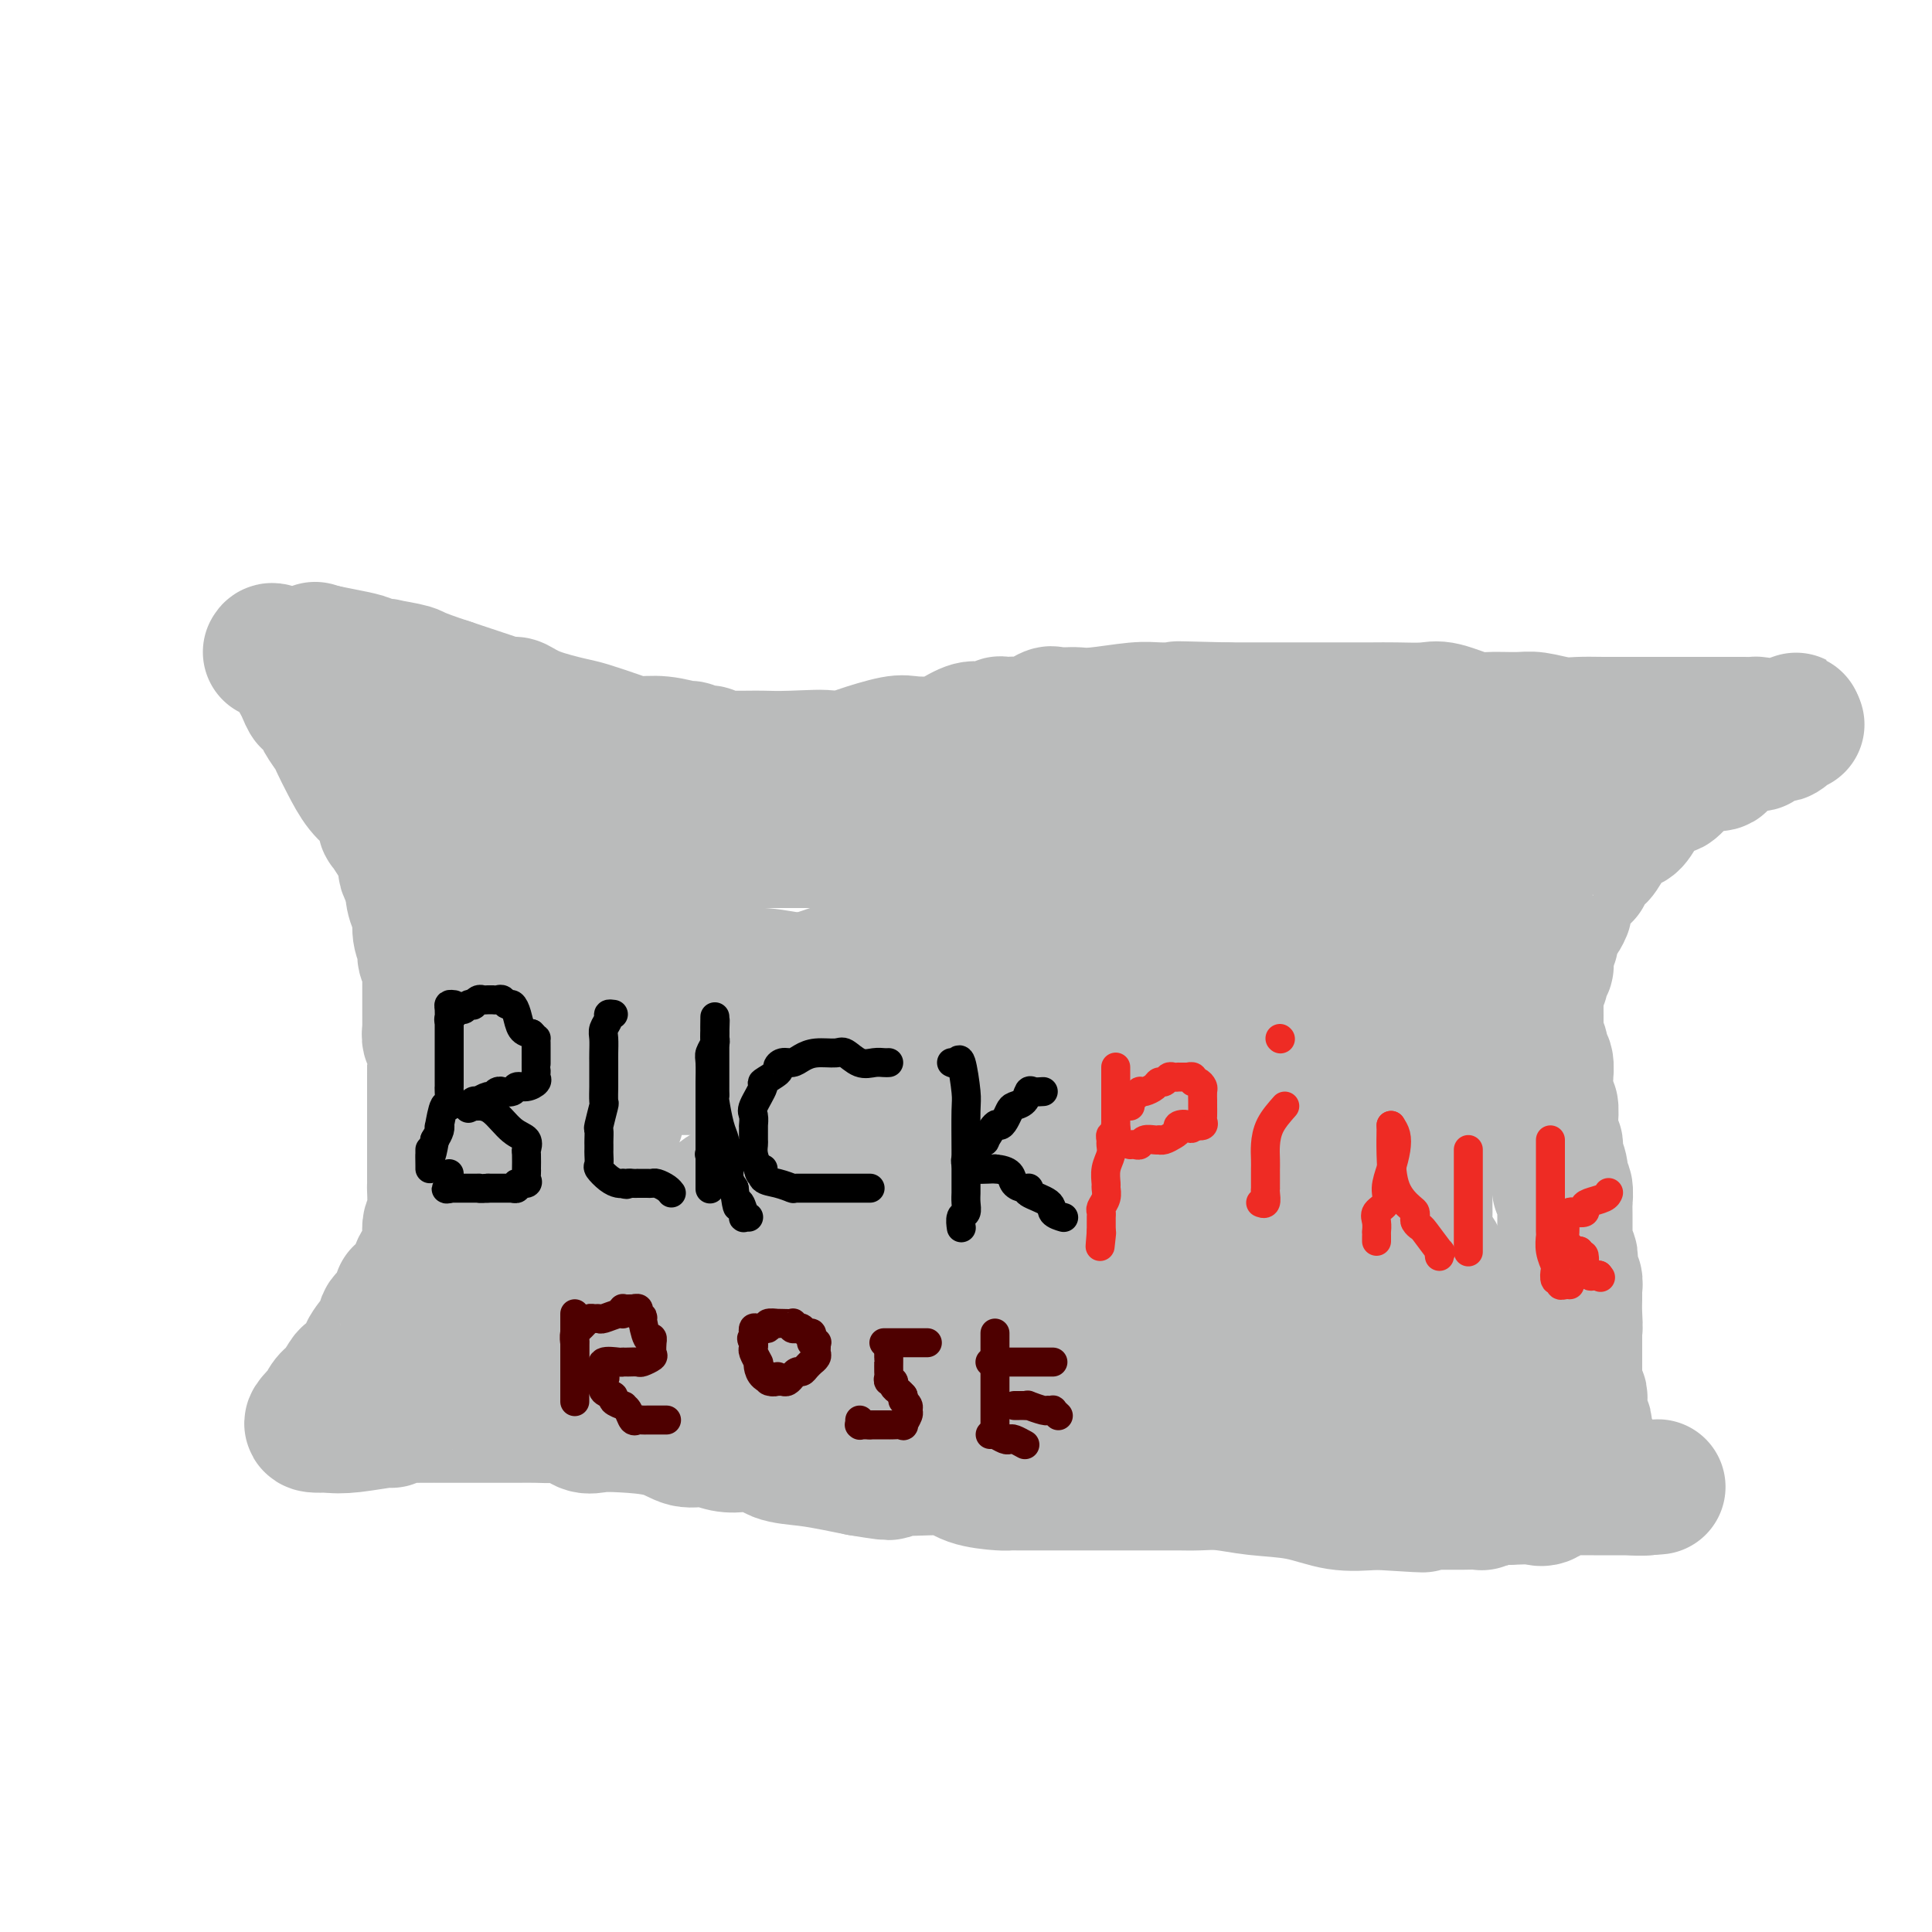 <svg viewBox='0 0 400 400' version='1.1' xmlns='http://www.w3.org/2000/svg' xmlns:xlink='http://www.w3.org/1999/xlink'><g fill='none' stroke='#BABBBB' stroke-width='28' stroke-linecap='round' stroke-linejoin='round'><path d='M56,135c0.137,-0.260 0.275,-0.521 1,0c0.725,0.521 2.038,1.822 3,3c0.962,1.178 1.571,2.231 2,3c0.429,0.769 0.676,1.253 1,2c0.324,0.747 0.726,1.756 1,2c0.274,0.244 0.420,-0.278 1,0c0.580,0.278 1.594,1.358 2,2c0.406,0.642 0.205,0.848 0,1c-0.205,0.152 -0.414,0.249 0,1c0.414,0.751 1.452,2.155 2,3c0.548,0.845 0.605,1.132 1,2c0.395,0.868 1.129,2.316 2,4c0.871,1.684 1.880,3.605 3,5c1.120,1.395 2.351,2.266 3,3c0.649,0.734 0.717,1.331 1,2c0.283,0.669 0.783,1.410 1,2c0.217,0.590 0.153,1.030 0,1c-0.153,-0.030 -0.396,-0.532 0,0c0.396,0.532 1.429,2.096 2,3c0.571,0.904 0.678,1.149 1,2c0.322,0.851 0.857,2.308 1,3c0.143,0.692 -0.106,0.618 0,1c0.106,0.382 0.567,1.218 1,2c0.433,0.782 0.838,1.509 1,2c0.162,0.491 0.081,0.745 0,1'/><path d='M86,185c2.957,5.775 0.849,1.214 0,0c-0.849,-1.214 -0.439,0.920 0,2c0.439,1.080 0.906,1.105 1,2c0.094,0.895 -0.185,2.659 0,4c0.185,1.341 0.834,2.257 1,3c0.166,0.743 -0.152,1.311 0,2c0.152,0.689 0.773,1.498 1,2c0.227,0.502 0.061,0.698 0,1c-0.061,0.302 -0.016,0.710 0,1c0.016,0.290 0.004,0.463 0,1c-0.004,0.537 -0.001,1.438 0,2c0.001,0.562 0.000,0.785 0,1c-0.000,0.215 0.000,0.424 0,1c-0.000,0.576 -0.001,1.521 0,2c0.001,0.479 0.004,0.493 0,1c-0.004,0.507 -0.015,1.506 0,2c0.015,0.494 0.057,0.483 0,1c-0.057,0.517 -0.211,1.564 0,2c0.211,0.436 0.789,0.262 1,1c0.211,0.738 0.057,2.387 0,3c-0.057,0.613 -0.015,0.191 0,1c0.015,0.809 0.004,2.850 0,4c-0.004,1.150 -0.001,1.410 0,2c0.001,0.590 0.000,1.512 0,2c-0.000,0.488 -0.000,0.543 0,1c0.000,0.457 0.000,1.315 0,2c-0.000,0.685 -0.000,1.197 0,2c0.000,0.803 0.000,1.896 0,3c-0.000,1.104 -0.000,2.220 0,3c0.000,0.780 0.000,1.223 0,2c-0.000,0.777 -0.000,1.889 0,3'/><path d='M90,244c0.600,9.307 0.101,3.073 0,2c-0.101,-1.073 0.195,3.013 0,5c-0.195,1.987 -0.882,1.875 -1,3c-0.118,1.125 0.332,3.487 0,5c-0.332,1.513 -1.445,2.175 -2,3c-0.555,0.825 -0.552,1.811 -1,3c-0.448,1.189 -1.346,2.580 -2,3c-0.654,0.420 -1.065,-0.133 -1,0c0.065,0.133 0.605,0.950 0,2c-0.605,1.050 -2.356,2.334 -3,3c-0.644,0.666 -0.180,0.715 0,1c0.180,0.285 0.076,0.806 0,1c-0.076,0.194 -0.124,0.060 -1,1c-0.876,0.940 -2.580,2.955 -3,4c-0.420,1.045 0.445,1.119 0,2c-0.445,0.881 -2.201,2.570 -3,3c-0.799,0.430 -0.643,-0.398 -1,0c-0.357,0.398 -1.227,2.022 -2,3c-0.773,0.978 -1.449,1.309 -2,2c-0.551,0.691 -0.976,1.740 -1,2c-0.024,0.260 0.354,-0.271 0,0c-0.354,0.271 -1.442,1.342 -2,2c-0.558,0.658 -0.588,0.902 0,1c0.588,0.098 1.794,0.049 3,0'/><path d='M68,295c1.184,0.220 2.644,0.269 5,0c2.356,-0.269 5.608,-0.857 7,-1c1.392,-0.143 0.922,0.158 1,0c0.078,-0.158 0.702,-0.774 1,-1c0.298,-0.226 0.270,-0.060 1,0c0.730,0.060 2.218,0.016 4,0c1.782,-0.016 3.859,-0.004 6,0c2.141,0.004 4.348,0.002 6,0c1.652,-0.002 2.749,-0.002 4,0c1.251,0.002 2.656,0.008 4,0c1.344,-0.008 2.627,-0.030 4,0c1.373,0.030 2.835,0.113 4,0c1.165,-0.113 2.033,-0.421 3,0c0.967,0.421 2.033,1.571 3,2c0.967,0.429 1.837,0.138 3,0c1.163,-0.138 2.621,-0.124 5,0c2.379,0.124 5.678,0.360 8,1c2.322,0.640 3.665,1.686 5,2c1.335,0.314 2.662,-0.105 4,0c1.338,0.105 2.688,0.735 4,1c1.312,0.265 2.587,0.165 4,0c1.413,-0.165 2.964,-0.395 4,0c1.036,0.395 1.556,1.415 3,2c1.444,0.585 3.812,0.734 6,1c2.188,0.266 4.197,0.647 6,1c1.803,0.353 3.402,0.676 5,1'/><path d='M178,304c10.016,1.694 5.055,0.430 4,0c-1.055,-0.430 1.797,-0.024 5,0c3.203,0.024 6.757,-0.333 9,0c2.243,0.333 3.176,1.357 5,2c1.824,0.643 4.538,0.904 6,1c1.462,0.096 1.673,0.026 2,0c0.327,-0.026 0.771,-0.007 1,0c0.229,0.007 0.242,0.002 1,0c0.758,-0.002 2.259,-0.000 4,0c1.741,0.000 3.722,0.000 5,0c1.278,-0.000 1.853,-0.000 2,0c0.147,0.000 -0.134,0.000 0,0c0.134,-0.000 0.683,-0.000 1,0c0.317,0.000 0.401,-0.000 1,0c0.599,0.000 1.713,0.000 3,0c1.287,-0.000 2.745,-0.000 4,0c1.255,0.000 2.305,0.000 3,0c0.695,-0.000 1.033,-0.001 2,0c0.967,0.001 2.561,0.004 4,0c1.439,-0.004 2.721,-0.013 4,0c1.279,0.013 2.555,0.049 4,0c1.445,-0.049 3.058,-0.185 5,0c1.942,0.185 4.211,0.689 7,1c2.789,0.311 6.097,0.430 9,1c2.903,0.570 5.401,1.591 8,2c2.599,0.409 5.300,0.204 8,0'/><path d='M285,311c17.194,1.083 6.681,0.290 3,0c-3.681,-0.290 -0.528,-0.078 1,0c1.528,0.078 1.432,0.021 2,0c0.568,-0.021 1.802,-0.006 3,0c1.198,0.006 2.362,0.001 3,0c0.638,-0.001 0.749,-0.000 1,0c0.251,0.000 0.641,0.000 1,0c0.359,-0.000 0.686,0.000 1,0c0.314,-0.000 0.616,-0.000 1,0c0.384,0.000 0.849,0.001 1,0c0.151,-0.001 -0.012,-0.004 0,0c0.012,0.004 0.197,0.015 1,0c0.803,-0.015 2.222,-0.057 3,0c0.778,0.057 0.915,0.211 1,0c0.085,-0.211 0.120,-0.789 0,-1c-0.120,-0.211 -0.393,-0.057 0,0c0.393,0.057 1.452,0.015 2,0c0.548,-0.015 0.585,-0.004 1,0c0.415,0.004 1.207,0.002 2,0'/><path d='M312,310c5.443,-0.187 5.551,-0.155 6,0c0.449,0.155 1.240,0.434 2,0c0.760,-0.434 1.488,-1.580 2,-2c0.512,-0.420 0.809,-0.112 1,0c0.191,0.112 0.275,0.030 1,0c0.725,-0.030 2.092,-0.008 3,0c0.908,0.008 1.356,0.002 3,0c1.644,-0.002 4.482,-0.001 6,0c1.518,0.001 1.716,0.000 2,0c0.284,-0.000 0.653,-0.000 1,0c0.347,0.000 0.670,0.000 1,0c0.330,-0.000 0.665,-0.000 1,0'/><path d='M341,308c4.460,-0.305 1.108,-0.068 0,0c-1.108,0.068 0.026,-0.032 0,0c-0.026,0.032 -1.212,0.198 -3,0c-1.788,-0.198 -4.178,-0.760 -5,-1c-0.822,-0.240 -0.077,-0.158 0,0c0.077,0.158 -0.516,0.393 -1,0c-0.484,-0.393 -0.861,-1.413 -1,-2c-0.139,-0.587 -0.040,-0.739 0,-1c0.040,-0.261 0.020,-0.630 0,-1'/><path d='M331,303c-0.758,-1.028 -1.653,-1.598 -2,-2c-0.347,-0.402 -0.146,-0.636 0,-1c0.146,-0.364 0.236,-0.858 0,-1c-0.236,-0.142 -0.799,0.067 -1,0c-0.201,-0.067 -0.040,-0.409 0,-1c0.040,-0.591 -0.042,-1.429 0,-2c0.042,-0.571 0.207,-0.874 0,-1c-0.207,-0.126 -0.788,-0.075 -1,0c-0.212,0.075 -0.057,0.175 0,0c0.057,-0.175 0.015,-0.624 0,-1c-0.015,-0.376 -0.003,-0.679 0,-1c0.003,-0.321 -0.003,-0.659 0,-1c0.003,-0.341 0.015,-0.684 0,-1c-0.015,-0.316 -0.057,-0.606 0,-1c0.057,-0.394 0.211,-0.893 0,-1c-0.211,-0.107 -0.789,0.179 -1,0c-0.211,-0.179 -0.057,-0.822 0,-1c0.057,-0.178 0.015,0.111 0,0c-0.015,-0.111 -0.004,-0.621 0,-1c0.004,-0.379 0.001,-0.626 0,-1c-0.001,-0.374 -0.000,-0.874 0,-2c0.000,-1.126 0.000,-2.879 0,-4c-0.000,-1.121 -0.000,-1.609 0,-2c0.000,-0.391 0.000,-0.683 0,-1c-0.000,-0.317 -0.000,-0.658 0,-1'/><path d='M326,276c-0.773,-4.266 -0.207,-1.430 0,-1c0.207,0.430 0.055,-1.547 0,-3c-0.055,-1.453 -0.014,-2.382 0,-3c0.014,-0.618 -0.000,-0.924 0,-1c0.000,-0.076 0.014,0.079 0,0c-0.014,-0.079 -0.055,-0.393 0,-1c0.055,-0.607 0.207,-1.506 0,-2c-0.207,-0.494 -0.773,-0.581 -1,-1c-0.227,-0.419 -0.113,-1.168 0,-2c0.113,-0.832 0.226,-1.745 0,-2c-0.226,-0.255 -0.793,0.148 -1,0c-0.207,-0.148 -0.056,-0.846 0,-1c0.056,-0.154 0.015,0.235 0,0c-0.015,-0.235 -0.004,-1.095 0,-2c0.004,-0.905 0.001,-1.854 0,-2c-0.001,-0.146 -0.001,0.510 0,0c0.001,-0.510 0.001,-2.187 0,-3c-0.001,-0.813 -0.004,-0.764 0,-1c0.004,-0.236 0.015,-0.758 0,-1c-0.015,-0.242 -0.055,-0.203 0,-1c0.055,-0.797 0.207,-2.429 0,-3c-0.207,-0.571 -0.772,-0.080 -1,0c-0.228,0.080 -0.117,-0.251 0,-1c0.117,-0.749 0.242,-1.916 0,-3c-0.242,-1.084 -0.849,-2.083 -1,-3c-0.151,-0.917 0.155,-1.751 0,-2c-0.155,-0.249 -0.773,0.087 -1,0c-0.227,-0.087 -0.065,-0.596 0,-1c0.065,-0.404 0.032,-0.702 0,-1'/><path d='M321,235c-0.775,-6.511 -0.211,-2.289 0,-1c0.211,1.289 0.071,-0.355 0,-1c-0.071,-0.645 -0.072,-0.291 0,-1c0.072,-0.709 0.215,-2.480 0,-3c-0.215,-0.520 -0.790,0.211 -1,0c-0.210,-0.211 -0.057,-1.364 0,-2c0.057,-0.636 0.016,-0.756 0,-1c-0.016,-0.244 -0.008,-0.614 0,-1c0.008,-0.386 0.017,-0.788 0,-1c-0.017,-0.212 -0.061,-0.232 0,-1c0.061,-0.768 0.227,-2.282 0,-3c-0.227,-0.718 -0.845,-0.640 -1,-1c-0.155,-0.360 0.155,-1.158 0,-2c-0.155,-0.842 -0.774,-1.728 -1,-2c-0.226,-0.272 -0.061,0.069 0,0c0.061,-0.069 0.016,-0.549 0,-1c-0.016,-0.451 -0.004,-0.874 0,-1c0.004,-0.126 0.001,0.046 0,0c-0.001,-0.046 -0.000,-0.308 0,-1c0.000,-0.692 -0.001,-1.813 0,-2c0.001,-0.187 0.004,0.559 0,0c-0.004,-0.559 -0.016,-2.425 0,-3c0.016,-0.575 0.061,0.139 0,0c-0.061,-0.139 -0.226,-1.132 0,-2c0.226,-0.868 0.845,-1.611 1,-2c0.155,-0.389 -0.154,-0.424 0,-1c0.154,-0.576 0.772,-1.694 1,-2c0.228,-0.306 0.065,0.198 0,0c-0.065,-0.198 -0.033,-1.099 0,-2'/><path d='M320,198c-0.159,-5.676 -0.056,-1.367 0,0c0.056,1.367 0.067,-0.210 0,-1c-0.067,-0.790 -0.211,-0.793 0,-1c0.211,-0.207 0.777,-0.618 1,-1c0.223,-0.382 0.102,-0.736 0,-1c-0.102,-0.264 -0.186,-0.437 0,-1c0.186,-0.563 0.643,-1.517 1,-2c0.357,-0.483 0.616,-0.494 1,-1c0.384,-0.506 0.894,-1.506 1,-2c0.106,-0.494 -0.192,-0.482 0,-1c0.192,-0.518 0.874,-1.568 1,-2c0.126,-0.432 -0.303,-0.247 0,-1c0.303,-0.753 1.339,-2.444 2,-3c0.661,-0.556 0.947,0.022 1,0c0.053,-0.022 -0.127,-0.645 0,-1c0.127,-0.355 0.561,-0.443 1,-1c0.439,-0.557 0.884,-1.582 1,-2c0.116,-0.418 -0.096,-0.228 0,0c0.096,0.228 0.502,0.495 1,0c0.498,-0.495 1.090,-1.753 2,-3c0.910,-1.247 2.140,-2.484 3,-3c0.860,-0.516 1.351,-0.310 2,-1c0.649,-0.690 1.455,-2.275 2,-3c0.545,-0.725 0.829,-0.590 1,-1c0.171,-0.410 0.228,-1.367 1,-2c0.772,-0.633 2.258,-0.943 3,-1c0.742,-0.057 0.738,0.138 1,0c0.262,-0.138 0.789,-0.611 1,-1c0.211,-0.389 0.105,-0.695 0,-1'/><path d='M347,161c3.290,-3.045 1.517,-0.658 1,0c-0.517,0.658 0.224,-0.412 1,-1c0.776,-0.588 1.589,-0.692 2,-1c0.411,-0.308 0.421,-0.819 1,-1c0.579,-0.181 1.726,-0.033 2,0c0.274,0.033 -0.327,-0.050 0,0c0.327,0.050 1.581,0.234 2,0c0.419,-0.234 0.005,-0.885 0,-1c-0.005,-0.115 0.401,0.306 1,0c0.599,-0.306 1.391,-1.340 2,-2c0.609,-0.660 1.035,-0.948 2,-1c0.965,-0.052 2.468,0.130 3,0c0.532,-0.130 0.094,-0.574 0,-1c-0.094,-0.426 0.156,-0.836 1,-1c0.844,-0.164 2.281,-0.082 3,0c0.719,0.082 0.720,0.166 1,0c0.280,-0.166 0.840,-0.580 1,-1c0.160,-0.420 -0.081,-0.844 0,-1c0.081,-0.156 0.483,-0.042 1,0c0.517,0.042 1.148,0.012 1,0c-0.148,-0.012 -1.074,-0.006 -2,0'/><path d='M370,150c3.627,-1.702 1.196,-0.456 -1,0c-2.196,0.456 -4.155,0.122 -5,0c-0.845,-0.122 -0.574,-0.033 -1,0c-0.426,0.033 -1.547,0.009 -2,0c-0.453,-0.009 -0.236,-0.002 -1,0c-0.764,0.002 -2.508,0.001 -4,0c-1.492,-0.001 -2.731,-0.000 -4,0c-1.269,0.000 -2.568,0.000 -4,0c-1.432,-0.000 -2.996,-0.000 -4,0c-1.004,0.000 -1.446,0.000 -2,0c-0.554,-0.000 -1.218,-0.000 -2,0c-0.782,0.000 -1.681,0.001 -2,0c-0.319,-0.001 -0.060,-0.004 -1,0c-0.940,0.004 -3.081,0.015 -5,0c-1.919,-0.015 -3.617,-0.057 -5,0c-1.383,0.057 -2.450,0.214 -4,0c-1.550,-0.214 -3.584,-0.797 -5,-1c-1.416,-0.203 -2.214,-0.026 -4,0c-1.786,0.026 -4.560,-0.098 -6,0c-1.440,0.098 -1.545,0.419 -3,0c-1.455,-0.419 -4.260,-1.576 -6,-2c-1.740,-0.424 -2.416,-0.114 -4,0c-1.584,0.114 -4.077,0.030 -6,0c-1.923,-0.030 -3.275,-0.008 -5,0c-1.725,0.008 -3.824,0.002 -6,0c-2.176,-0.002 -4.429,-0.001 -6,0c-1.571,0.001 -2.460,0.000 -3,0c-0.540,-0.000 -0.732,-0.000 -2,0c-1.268,0.000 -3.610,0.000 -5,0c-1.390,-0.000 -1.826,-0.000 -3,0c-1.174,0.000 -3.087,0.000 -5,0'/><path d='M254,147c-18.482,-0.463 -6.688,-0.120 -3,0c3.688,0.120 -0.730,0.018 -4,0c-3.270,-0.018 -5.391,0.048 -7,0c-1.609,-0.048 -2.707,-0.209 -5,0c-2.293,0.209 -5.780,0.788 -8,1c-2.220,0.212 -3.173,0.057 -4,0c-0.827,-0.057 -1.529,-0.017 -2,0c-0.471,0.017 -0.713,0.012 -1,0c-0.287,-0.012 -0.620,-0.031 -1,0c-0.380,0.031 -0.807,0.113 -1,0c-0.193,-0.113 -0.151,-0.422 -1,0c-0.849,0.422 -2.589,1.576 -4,2c-1.411,0.424 -2.492,0.118 -3,0c-0.508,-0.118 -0.441,-0.047 -1,0c-0.559,0.047 -1.742,0.072 -2,0c-0.258,-0.072 0.411,-0.240 0,0c-0.411,0.240 -1.902,0.888 -3,1c-1.098,0.112 -1.802,-0.311 -3,0c-1.198,0.311 -2.891,1.358 -4,2c-1.109,0.642 -1.633,0.880 -3,1c-1.367,0.120 -3.575,0.123 -5,0c-1.425,-0.123 -2.066,-0.373 -4,0c-1.934,0.373 -5.162,1.368 -7,2c-1.838,0.632 -2.286,0.901 -3,1c-0.714,0.099 -1.692,0.027 -2,0c-0.308,-0.027 0.055,-0.008 0,0c-0.055,0.008 -0.527,0.004 -1,0'/><path d='M172,157c-6.852,1.392 -1.483,0.373 -1,0c0.483,-0.373 -3.921,-0.100 -7,0c-3.079,0.100 -4.832,0.028 -6,0c-1.168,-0.028 -1.752,-0.011 -3,0c-1.248,0.011 -3.161,0.017 -4,0c-0.839,-0.017 -0.605,-0.056 -1,0c-0.395,0.056 -1.420,0.207 -2,0c-0.580,-0.207 -0.716,-0.772 -1,-1c-0.284,-0.228 -0.718,-0.117 -1,0c-0.282,0.117 -0.414,0.242 -1,0c-0.586,-0.242 -1.627,-0.851 -2,-1c-0.373,-0.149 -0.078,0.163 -1,0c-0.922,-0.163 -3.061,-0.803 -5,-1c-1.939,-0.197 -3.677,0.047 -5,0c-1.323,-0.047 -2.232,-0.384 -4,-1c-1.768,-0.616 -4.396,-1.510 -6,-2c-1.604,-0.490 -2.184,-0.576 -4,-1c-1.816,-0.424 -4.869,-1.187 -7,-2c-2.131,-0.813 -3.339,-1.676 -4,-2c-0.661,-0.324 -0.775,-0.107 -1,0c-0.225,0.107 -0.561,0.106 -1,0c-0.439,-0.106 -0.983,-0.316 -3,-1c-2.017,-0.684 -5.509,-1.842 -9,-3'/><path d='M93,142c-7.535,-2.476 -6.871,-2.667 -8,-3c-1.129,-0.333 -4.050,-0.810 -5,-1c-0.950,-0.190 0.070,-0.093 0,0c-0.070,0.093 -1.232,0.182 -2,0c-0.768,-0.182 -1.144,-0.637 -2,-1c-0.856,-0.363 -2.192,-0.636 -4,-1c-1.808,-0.364 -4.088,-0.818 -5,-1c-0.912,-0.182 -0.456,-0.091 0,0'/><path d='M67,135c-3.864,-1.097 -0.523,-0.340 2,1c2.523,1.340 4.229,3.264 6,5c1.771,1.736 3.607,3.284 5,4c1.393,0.716 2.343,0.598 3,1c0.657,0.402 1.022,1.322 2,2c0.978,0.678 2.569,1.113 4,2c1.431,0.887 2.702,2.226 5,3c2.298,0.774 5.624,0.982 8,2c2.376,1.018 3.803,2.848 5,4c1.197,1.152 2.166,1.628 3,2c0.834,0.372 1.534,0.639 2,1c0.466,0.361 0.699,0.814 1,1c0.301,0.186 0.672,0.105 1,0c0.328,-0.105 0.613,-0.234 1,1c0.387,1.234 0.874,3.830 1,5c0.126,1.170 -0.110,0.914 0,2c0.110,1.086 0.565,3.514 1,5c0.435,1.486 0.849,2.029 1,3c0.151,0.971 0.041,2.370 0,3c-0.041,0.630 -0.011,0.489 0,1c0.011,0.511 0.003,1.673 0,2c-0.003,0.327 -0.001,-0.179 0,0c0.001,0.179 0.000,1.045 0,2c-0.000,0.955 -0.000,1.998 0,3c0.000,1.002 0.000,1.962 0,3c-0.000,1.038 -0.000,2.154 0,3c0.000,0.846 0.000,1.423 0,2'/><path d='M118,198c0.001,3.287 0.002,2.004 0,2c-0.002,-0.004 -0.009,1.270 0,2c0.009,0.730 0.033,0.915 0,1c-0.033,0.085 -0.125,0.068 0,1c0.125,0.932 0.465,2.812 0,4c-0.465,1.188 -1.736,1.685 -2,3c-0.264,1.315 0.480,3.448 0,5c-0.480,1.552 -2.185,2.524 -3,4c-0.815,1.476 -0.740,3.456 -1,5c-0.260,1.544 -0.854,2.651 -1,4c-0.146,1.349 0.157,2.939 0,4c-0.157,1.061 -0.774,1.592 -1,2c-0.226,0.408 -0.059,0.694 0,1c0.059,0.306 0.012,0.632 0,1c-0.012,0.368 0.012,0.777 0,1c-0.012,0.223 -0.058,0.260 0,1c0.058,0.740 0.222,2.184 0,3c-0.222,0.816 -0.830,1.005 -1,2c-0.170,0.995 0.098,2.795 0,4c-0.098,1.205 -0.562,1.814 -1,3c-0.438,1.186 -0.849,2.950 -1,4c-0.151,1.050 -0.041,1.385 0,2c0.041,0.615 0.012,1.511 0,2c-0.012,0.489 -0.007,0.570 0,1c0.007,0.430 0.016,1.208 0,2c-0.016,0.792 -0.056,1.599 0,2c0.056,0.401 0.208,0.398 0,1c-0.208,0.602 -0.778,1.811 -1,3c-0.222,1.189 -0.098,2.359 0,3c0.098,0.641 0.171,0.755 0,1c-0.171,0.245 -0.585,0.623 -1,1'/><path d='M105,273c-1.980,11.513 -0.429,2.796 0,0c0.429,-2.796 -0.263,0.328 -1,2c-0.737,1.672 -1.518,1.893 -2,2c-0.482,0.107 -0.665,0.102 -1,1c-0.335,0.898 -0.823,2.701 -1,3c-0.177,0.299 -0.044,-0.905 0,-2c0.044,-1.095 -0.000,-2.081 0,-4c0.000,-1.919 0.045,-4.773 0,-7c-0.045,-2.227 -0.181,-3.829 0,-6c0.181,-2.171 0.678,-4.913 1,-7c0.322,-2.087 0.469,-3.520 1,-5c0.531,-1.480 1.447,-3.006 2,-5c0.553,-1.994 0.744,-4.456 1,-6c0.256,-1.544 0.575,-2.171 1,-3c0.425,-0.829 0.954,-1.860 1,-3c0.046,-1.140 -0.391,-2.389 0,-4c0.391,-1.611 1.611,-3.585 2,-5c0.389,-1.415 -0.053,-2.271 0,-4c0.053,-1.729 0.603,-4.332 1,-6c0.397,-1.668 0.642,-2.403 1,-4c0.358,-1.597 0.828,-4.057 1,-6c0.172,-1.943 0.046,-3.369 0,-5c-0.046,-1.631 -0.013,-3.466 0,-5c0.013,-1.534 0.007,-2.767 0,-4'/><path d='M112,190c1.856,-14.653 0.497,-5.784 0,-3c-0.497,2.784 -0.133,-0.517 0,-2c0.133,-1.483 0.036,-1.148 0,-1c-0.036,0.148 -0.009,0.109 0,0c0.009,-0.109 0.000,-0.288 0,-1c-0.000,-0.712 0.007,-1.958 0,-3c-0.007,-1.042 -0.029,-1.879 0,-3c0.029,-1.121 0.107,-2.525 0,-3c-0.107,-0.475 -0.400,-0.022 0,0c0.400,0.022 1.495,-0.387 3,-1c1.505,-0.613 3.422,-1.430 5,-2c1.578,-0.570 2.817,-0.892 4,-1c1.183,-0.108 2.309,-0.001 3,0c0.691,0.001 0.947,-0.105 1,0c0.053,0.105 -0.096,0.420 1,0c1.096,-0.420 3.439,-1.577 5,-2c1.561,-0.423 2.342,-0.113 3,0c0.658,0.113 1.193,0.030 2,0c0.807,-0.030 1.886,-0.008 3,0c1.114,0.008 2.261,0.002 3,0c0.739,-0.002 1.068,-0.001 2,0c0.932,0.001 2.466,0.000 4,0'/><path d='M151,168c3.550,-0.226 3.926,-0.791 4,-1c0.074,-0.209 -0.153,-0.063 1,0c1.153,0.063 3.685,0.041 5,0c1.315,-0.041 1.412,-0.102 3,0c1.588,0.102 4.666,0.367 7,0c2.334,-0.367 3.926,-1.366 6,-2c2.074,-0.634 4.632,-0.902 7,-1c2.368,-0.098 4.546,-0.026 7,0c2.454,0.026 5.182,0.007 7,0c1.818,-0.007 2.725,-0.002 4,0c1.275,0.002 2.919,0.001 5,0c2.081,-0.001 4.599,-0.000 7,0c2.401,0.000 4.684,0.000 7,0c2.316,-0.000 4.664,-0.000 7,0c2.336,0.000 4.660,0.000 6,0c1.340,-0.000 1.698,-0.000 3,0c1.302,0.000 3.550,0.000 5,0c1.450,-0.000 2.102,-0.000 4,0c1.898,0.000 5.041,0.000 7,0c1.959,-0.000 2.734,-0.000 4,0c1.266,0.000 3.024,0.000 4,0c0.976,-0.000 1.170,-0.000 2,0c0.830,0.000 2.297,0.000 3,0c0.703,-0.000 0.642,-0.000 1,0c0.358,0.000 1.136,0.000 2,0c0.864,-0.000 1.813,-0.000 3,0c1.187,0.000 2.611,0.000 4,0c1.389,-0.000 2.743,-0.000 4,0c1.257,0.000 2.415,0.000 4,0c1.585,0.000 3.596,-0.000 5,0c1.404,0.000 2.202,0.000 3,0'/><path d='M292,164c16.650,0.000 4.276,0.000 0,0c-4.276,-0.000 -0.456,-0.000 1,0c1.456,0.000 0.546,0.000 1,0c0.454,-0.000 2.273,-0.000 4,0c1.727,0.000 3.363,0.002 5,0c1.637,-0.002 3.277,-0.006 4,0c0.723,0.006 0.530,0.023 1,0c0.470,-0.023 1.604,-0.086 2,0c0.396,0.086 0.055,0.322 0,1c-0.055,0.678 0.178,1.799 0,2c-0.178,0.201 -0.766,-0.518 -1,0c-0.234,0.518 -0.116,2.275 0,3c0.116,0.725 0.228,0.419 0,1c-0.228,0.581 -0.797,2.047 -1,3c-0.203,0.953 -0.039,1.391 0,2c0.039,0.609 -0.045,1.390 0,2c0.045,0.610 0.220,1.050 0,2c-0.220,0.950 -0.833,2.412 -1,3c-0.167,0.588 0.113,0.304 0,1c-0.113,0.696 -0.618,2.372 -1,3c-0.382,0.628 -0.641,0.208 -1,1c-0.359,0.792 -0.817,2.798 -1,4c-0.183,1.202 -0.092,1.601 0,2'/><path d='M304,194c-1.170,5.159 -1.096,3.057 -1,3c0.096,-0.057 0.214,1.932 0,3c-0.214,1.068 -0.761,1.216 -1,2c-0.239,0.784 -0.172,2.204 0,3c0.172,0.796 0.448,0.970 0,2c-0.448,1.030 -1.622,2.917 -2,4c-0.378,1.083 0.039,1.361 0,2c-0.039,0.639 -0.533,1.639 -1,3c-0.467,1.361 -0.908,3.083 -1,4c-0.092,0.917 0.164,1.029 0,2c-0.164,0.971 -0.748,2.800 -1,4c-0.252,1.200 -0.173,1.771 0,2c0.173,0.229 0.439,0.115 0,1c-0.439,0.885 -1.582,2.769 -2,4c-0.418,1.231 -0.112,1.808 0,3c0.112,1.192 0.030,3.000 0,4c-0.030,1.000 -0.008,1.192 0,2c0.008,0.808 0.002,2.232 0,3c-0.002,0.768 -0.001,0.880 0,1c0.001,0.120 0.002,0.248 0,1c-0.002,0.752 -0.008,2.127 0,3c0.008,0.873 0.030,1.245 0,2c-0.030,0.755 -0.114,1.893 0,3c0.114,1.107 0.424,2.184 1,3c0.576,0.816 1.418,1.371 2,3c0.582,1.629 0.905,4.331 2,7c1.095,2.669 2.962,5.306 5,8c2.038,2.694 4.247,5.444 6,8c1.753,2.556 3.049,4.919 4,6c0.951,1.081 1.557,0.880 2,1c0.443,0.120 0.721,0.560 1,1'/><path d='M318,292c2.792,3.896 0.772,1.636 0,1c-0.772,-0.636 -0.296,0.351 0,1c0.296,0.649 0.413,0.959 0,1c-0.413,0.041 -1.357,-0.187 -2,0c-0.643,0.187 -0.987,0.789 -1,1c-0.013,0.211 0.305,0.032 0,0c-0.305,-0.032 -1.232,0.082 -2,0c-0.768,-0.082 -1.376,-0.362 -2,0c-0.624,0.362 -1.262,1.365 -2,2c-0.738,0.635 -1.574,0.902 -3,1c-1.426,0.098 -3.442,0.026 -4,0c-0.558,-0.026 0.341,-0.007 0,0c-0.341,0.007 -1.923,0.002 -4,0c-2.077,-0.002 -4.649,-0.001 -9,0c-4.351,0.001 -10.483,0.000 -15,0c-4.517,-0.000 -7.421,-0.000 -10,0c-2.579,0.000 -4.834,0.001 -7,0c-2.166,-0.001 -4.244,-0.004 -6,0c-1.756,0.004 -3.192,0.015 -6,0c-2.808,-0.015 -6.990,-0.056 -9,0c-2.010,0.056 -1.849,0.207 -2,0c-0.151,-0.207 -0.615,-0.774 -1,-1c-0.385,-0.226 -0.693,-0.113 -1,0'/><path d='M232,298c-11.556,-0.168 -3.447,-0.087 -1,0c2.447,0.087 -0.767,0.181 -3,0c-2.233,-0.181 -3.486,-0.636 -5,-1c-1.514,-0.364 -3.291,-0.638 -5,-1c-1.709,-0.362 -3.351,-0.812 -5,-1c-1.649,-0.188 -3.307,-0.115 -4,0c-0.693,0.115 -0.423,0.270 -2,0c-1.577,-0.270 -5.000,-0.966 -7,-1c-2.000,-0.034 -2.576,0.593 -4,0c-1.424,-0.593 -3.696,-2.408 -6,-3c-2.304,-0.592 -4.640,0.037 -7,0c-2.360,-0.037 -4.743,-0.742 -7,-1c-2.257,-0.258 -4.386,-0.069 -7,0c-2.614,0.069 -5.712,0.018 -8,0c-2.288,-0.018 -3.767,-0.005 -6,0c-2.233,0.005 -5.222,0.001 -7,0c-1.778,-0.001 -2.345,0.002 -3,0c-0.655,-0.002 -1.397,-0.010 -2,0c-0.603,0.010 -1.066,0.037 -1,0c0.066,-0.037 0.661,-0.137 0,0c-0.661,0.137 -2.577,0.513 -5,0c-2.423,-0.513 -5.353,-1.914 -8,-3c-2.647,-1.086 -5.010,-1.856 -6,-2c-0.990,-0.144 -0.605,0.337 -1,0c-0.395,-0.337 -1.570,-1.492 -2,-2c-0.430,-0.508 -0.116,-0.367 0,-1c0.116,-0.633 0.033,-2.038 0,-3c-0.033,-0.962 -0.017,-1.481 0,-2'/><path d='M120,277c-0.000,-1.175 -0.000,-1.112 0,-2c0.000,-0.888 0.000,-2.728 0,-4c-0.000,-1.272 -0.000,-1.978 0,-3c0.000,-1.022 0.000,-2.361 0,-3c-0.000,-0.639 -0.001,-0.579 0,-1c0.001,-0.421 0.005,-1.323 0,-2c-0.005,-0.677 -0.017,-1.130 0,-2c0.017,-0.870 0.064,-2.159 0,-3c-0.064,-0.841 -0.238,-1.236 0,-2c0.238,-0.764 0.889,-1.898 1,-3c0.111,-1.102 -0.317,-2.171 0,-3c0.317,-0.829 1.380,-1.417 2,-3c0.620,-1.583 0.797,-4.160 1,-6c0.203,-1.840 0.432,-2.944 1,-4c0.568,-1.056 1.475,-2.064 2,-3c0.525,-0.936 0.666,-1.801 1,-3c0.334,-1.199 0.859,-2.731 1,-4c0.141,-1.269 -0.102,-2.275 0,-3c0.102,-0.725 0.548,-1.171 1,-2c0.452,-0.829 0.909,-2.042 1,-3c0.091,-0.958 -0.185,-1.662 0,-2c0.185,-0.338 0.832,-0.311 1,-1c0.168,-0.689 -0.144,-2.095 0,-3c0.144,-0.905 0.743,-1.310 1,-2c0.257,-0.690 0.174,-1.665 0,-3c-0.174,-1.335 -0.437,-3.031 0,-4c0.437,-0.969 1.573,-1.210 2,-2c0.427,-0.790 0.145,-2.129 0,-3c-0.145,-0.871 -0.155,-1.273 0,-2c0.155,-0.727 0.473,-1.779 1,-3c0.527,-1.221 1.264,-2.610 2,-4'/><path d='M138,189c2.384,-9.830 -0.157,-4.406 0,-3c0.157,1.406 3.011,-1.207 4,-3c0.989,-1.793 0.112,-2.767 0,-3c-0.112,-0.233 0.541,0.274 1,0c0.459,-0.274 0.722,-1.330 1,-2c0.278,-0.670 0.569,-0.954 1,-1c0.431,-0.046 1.001,0.145 2,0c0.999,-0.145 2.426,-0.627 3,-1c0.574,-0.373 0.293,-0.636 1,-1c0.707,-0.364 2.400,-0.830 3,-1c0.600,-0.170 0.106,-0.045 1,0c0.894,0.045 3.175,0.011 5,0c1.825,-0.011 3.193,-0.000 5,0c1.807,0.000 4.051,-0.011 7,0c2.949,0.011 6.601,0.045 9,0c2.399,-0.045 3.546,-0.170 6,0c2.454,0.170 6.216,0.634 9,1c2.784,0.366 4.589,0.634 7,1c2.411,0.366 5.426,0.830 7,1c1.574,0.170 1.706,0.046 2,0c0.294,-0.046 0.749,-0.012 1,0c0.251,0.012 0.296,0.003 1,0c0.704,-0.003 2.065,-0.001 3,0c0.935,0.001 1.443,0.000 3,0c1.557,-0.000 4.164,-0.000 6,0c1.836,0.000 2.900,0.000 5,0c2.100,-0.000 5.237,-0.000 7,0c1.763,0.000 2.153,0.000 3,0c0.847,-0.000 2.151,-0.000 3,0c0.849,0.000 1.243,0.000 2,0c0.757,-0.000 1.879,-0.000 3,0'/><path d='M249,177c15.639,0.464 7.237,0.124 5,0c-2.237,-0.124 1.691,-0.033 4,0c2.309,0.033 3.000,0.009 4,0c1.000,-0.009 2.308,-0.003 3,0c0.692,0.003 0.768,0.001 1,0c0.232,-0.001 0.622,-0.002 1,0c0.378,0.002 0.746,0.007 1,0c0.254,-0.007 0.394,-0.024 1,0c0.606,0.024 1.679,0.091 2,0c0.321,-0.091 -0.109,-0.340 0,0c0.109,0.340 0.759,1.270 1,2c0.241,0.730 0.075,1.261 0,2c-0.075,0.739 -0.058,1.685 0,4c0.058,2.315 0.158,5.998 1,8c0.842,2.002 2.425,2.323 3,3c0.575,0.677 0.143,1.709 0,2c-0.143,0.291 0.004,-0.161 0,0c-0.004,0.161 -0.160,0.935 0,2c0.160,1.065 0.635,2.422 1,3c0.365,0.578 0.620,0.376 1,1c0.380,0.624 0.885,2.075 1,3c0.115,0.925 -0.161,1.326 0,2c0.161,0.674 0.760,1.621 1,2c0.240,0.379 0.120,0.189 0,0'/><path d='M280,211c1.554,5.439 0.938,2.035 1,3c0.062,0.965 0.801,6.299 1,10c0.199,3.701 -0.143,5.770 0,9c0.143,3.230 0.770,7.620 1,10c0.230,2.380 0.062,2.751 0,3c-0.062,0.249 -0.016,0.376 0,1c0.016,0.624 0.004,1.746 0,2c-0.004,0.254 -0.001,-0.361 0,0c0.001,0.361 0.000,1.699 0,2c-0.000,0.301 -0.000,-0.435 0,0c0.000,0.435 0.000,2.042 0,3c-0.000,0.958 -0.000,1.269 0,2c0.000,0.731 0.000,1.884 0,3c-0.000,1.116 -0.000,2.196 0,3c0.000,0.804 0.000,1.332 0,2c-0.000,0.668 -0.000,1.478 0,2c0.000,0.522 0.001,0.757 0,1c-0.001,0.243 -0.004,0.493 0,1c0.004,0.507 0.015,1.272 0,2c-0.015,0.728 -0.057,1.420 0,2c0.057,0.580 0.211,1.050 0,3c-0.211,1.950 -0.789,5.382 -1,7c-0.211,1.618 -0.057,1.423 0,2c0.057,0.577 0.015,1.924 0,3c-0.015,1.076 -0.004,1.879 0,2c0.004,0.121 0.002,-0.439 0,-1'/><path d='M282,288c0.301,11.599 0.052,2.095 0,-3c-0.052,-5.095 0.092,-5.783 0,-7c-0.092,-1.217 -0.421,-2.964 0,-5c0.421,-2.036 1.591,-4.362 2,-6c0.409,-1.638 0.057,-2.590 0,-5c-0.057,-2.410 0.180,-6.280 1,-9c0.820,-2.720 2.224,-4.290 3,-6c0.776,-1.710 0.925,-3.560 1,-5c0.075,-1.440 0.075,-2.470 0,-4c-0.075,-1.530 -0.227,-3.561 0,-5c0.227,-1.439 0.831,-2.286 1,-4c0.169,-1.714 -0.098,-4.294 0,-6c0.098,-1.706 0.562,-2.539 1,-4c0.438,-1.461 0.850,-3.552 1,-5c0.150,-1.448 0.039,-2.253 0,-3c-0.039,-0.747 -0.007,-1.435 0,-2c0.007,-0.565 -0.012,-1.005 0,-2c0.012,-0.995 0.056,-2.543 0,-4c-0.056,-1.457 -0.211,-2.822 0,-4c0.211,-1.178 0.789,-2.167 1,-3c0.211,-0.833 0.057,-1.508 0,-2c-0.057,-0.492 -0.015,-0.799 0,-1c0.015,-0.201 0.004,-0.295 0,-1c-0.004,-0.705 -0.001,-2.019 0,-3c0.001,-0.981 0.000,-1.627 0,-2c-0.000,-0.373 -0.000,-0.471 0,-1c0.000,-0.529 0.000,-1.489 0,-2c-0.000,-0.511 -0.000,-0.575 0,-1c0.000,-0.425 0.000,-1.213 0,-2'/><path d='M293,181c1.397,-16.604 -0.609,-4.616 -4,0c-3.391,4.616 -8.167,1.858 -13,3c-4.833,1.142 -9.724,6.183 -14,11c-4.276,4.817 -7.938,9.409 -10,12c-2.062,2.591 -2.524,3.182 -3,5c-0.476,1.818 -0.965,4.863 -1,7c-0.035,2.137 0.383,3.366 0,5c-0.383,1.634 -1.567,3.673 -2,6c-0.433,2.327 -0.114,4.944 0,7c0.114,2.056 0.024,3.552 0,6c-0.024,2.448 0.019,5.847 0,8c-0.019,2.153 -0.099,3.059 0,4c0.099,0.941 0.379,1.918 1,3c0.621,1.082 1.583,2.270 2,4c0.417,1.730 0.287,4.002 1,6c0.713,1.998 2.268,3.723 3,5c0.732,1.277 0.639,2.105 1,3c0.361,0.895 1.174,1.856 2,3c0.826,1.144 1.665,2.470 2,3c0.335,0.530 0.168,0.265 0,0'/><path d='M258,282c2.055,4.131 1.192,0.960 1,0c-0.192,-0.960 0.288,0.292 1,0c0.712,-0.292 1.655,-2.129 2,-3c0.345,-0.871 0.092,-0.777 0,-1c-0.092,-0.223 -0.022,-0.761 0,-1c0.022,-0.239 -0.005,-0.177 0,0c0.005,0.177 0.043,0.469 0,0c-0.043,-0.469 -0.166,-1.698 0,-2c0.166,-0.302 0.623,0.323 1,0c0.377,-0.323 0.675,-1.593 1,-2c0.325,-0.407 0.676,0.049 1,-1c0.324,-1.049 0.622,-3.603 1,-5c0.378,-1.397 0.836,-1.635 1,-2c0.164,-0.365 0.034,-0.855 0,-1c-0.034,-0.145 0.029,0.055 0,0c-0.029,-0.055 -0.151,-0.365 0,-1c0.151,-0.635 0.576,-1.594 1,-3c0.424,-1.406 0.846,-3.258 1,-4c0.154,-0.742 0.041,-0.375 0,-1c-0.041,-0.625 -0.011,-2.244 0,-3c0.011,-0.756 0.003,-0.651 0,-1c-0.003,-0.349 -0.001,-1.151 0,-2c0.001,-0.849 0.000,-1.743 0,-3c-0.000,-1.257 -0.000,-2.877 0,-4c0.000,-1.123 0.000,-1.749 0,-3c-0.000,-1.251 -0.000,-3.125 0,-5'/><path d='M269,234c0.000,-4.218 0.000,-3.763 0,-4c-0.000,-0.237 -0.000,-1.167 0,-2c0.000,-0.833 0.000,-1.568 0,-2c-0.000,-0.432 -0.000,-0.559 0,-1c0.000,-0.441 0.001,-1.196 0,-2c-0.001,-0.804 -0.003,-1.659 0,-3c0.003,-1.341 0.011,-3.170 0,-4c-0.011,-0.830 -0.040,-0.661 0,-1c0.040,-0.339 0.150,-1.187 0,-2c-0.150,-0.813 -0.560,-1.591 -1,-2c-0.440,-0.409 -0.910,-0.448 -1,-1c-0.090,-0.552 0.201,-1.617 0,-2c-0.201,-0.383 -0.894,-0.083 -1,0c-0.106,0.083 0.374,-0.051 0,0c-0.374,0.051 -1.603,0.286 -2,1c-0.397,0.714 0.037,1.906 0,4c-0.037,2.094 -0.546,5.090 -1,9c-0.454,3.910 -0.854,8.732 -1,12c-0.146,3.268 -0.039,4.980 0,8c0.039,3.020 0.011,7.347 0,9c-0.011,1.653 -0.003,0.631 0,1c0.003,0.369 0.001,2.131 0,3c-0.001,0.869 -0.000,0.847 0,2c0.000,1.153 0.000,3.480 0,5c-0.000,1.520 -0.000,2.233 0,3c0.000,0.767 0.000,1.587 0,3c-0.000,1.413 -0.000,3.419 0,5c0.000,1.581 0.000,2.737 0,4c-0.000,1.263 -0.000,2.631 0,4'/><path d='M262,281c-0.357,11.239 -0.248,3.336 0,1c0.248,-2.336 0.635,0.894 0,3c-0.635,2.106 -2.292,3.086 -4,4c-1.708,0.914 -3.466,1.762 -5,2c-1.534,0.238 -2.845,-0.132 -4,0c-1.155,0.132 -2.154,0.767 -3,1c-0.846,0.233 -1.538,0.063 -2,0c-0.462,-0.063 -0.693,-0.019 -1,0c-0.307,0.019 -0.691,0.012 -1,0c-0.309,-0.012 -0.544,-0.029 -2,0c-1.456,0.029 -4.135,0.105 -7,0c-2.865,-0.105 -5.917,-0.390 -9,-1c-3.083,-0.610 -6.199,-1.544 -9,-2c-2.801,-0.456 -5.288,-0.433 -9,-1c-3.712,-0.567 -8.649,-1.725 -12,-2c-3.351,-0.275 -5.116,0.332 -7,0c-1.884,-0.332 -3.888,-1.605 -5,-2c-1.112,-0.395 -1.332,0.088 -2,0c-0.668,-0.088 -1.785,-0.745 -2,-1c-0.215,-0.255 0.472,-0.107 0,0c-0.472,0.107 -2.102,0.172 -4,0c-1.898,-0.172 -4.065,-0.582 -6,-1c-1.935,-0.418 -3.637,-0.845 -5,-1c-1.363,-0.155 -2.385,-0.039 -3,0c-0.615,0.039 -0.821,0.002 -1,0c-0.179,-0.002 -0.331,0.030 -1,0c-0.669,-0.030 -1.856,-0.124 -2,0c-0.144,0.124 0.755,0.466 -1,0c-1.755,-0.466 -6.165,-1.741 -10,-3c-3.835,-1.259 -7.096,-2.503 -10,-3c-2.904,-0.497 -5.452,-0.249 -8,0'/><path d='M127,275c-17.693,-2.872 -8.926,-1.551 -6,-1c2.926,0.551 0.009,0.331 -1,0c-1.009,-0.331 -0.111,-0.774 0,-1c0.111,-0.226 -0.564,-0.236 0,-1c0.564,-0.764 2.368,-2.282 4,-3c1.632,-0.718 3.093,-0.635 4,-1c0.907,-0.365 1.260,-1.177 2,-2c0.740,-0.823 1.867,-1.656 3,-2c1.133,-0.344 2.273,-0.197 3,0c0.727,0.197 1.041,0.445 2,0c0.959,-0.445 2.564,-1.583 4,-2c1.436,-0.417 2.701,-0.112 5,0c2.299,0.112 5.630,0.030 8,0c2.370,-0.030 3.779,-0.008 6,0c2.221,0.008 5.252,0.002 7,0c1.748,-0.002 2.211,-0.000 4,0c1.789,0.000 4.902,-0.002 7,0c2.098,0.002 3.181,0.008 5,0c1.819,-0.008 4.374,-0.028 7,0c2.626,0.028 5.321,0.105 9,0c3.679,-0.105 8.340,-0.392 13,0c4.660,0.392 9.318,1.464 14,2c4.682,0.536 9.389,0.535 13,1c3.611,0.465 6.126,1.394 7,2c0.874,0.606 0.107,0.887 2,1c1.893,0.113 6.447,0.056 11,0'/><path d='M260,268c9.393,0.922 9.374,0.225 10,0c0.626,-0.225 1.897,0.020 2,0c0.103,-0.020 -0.963,-0.307 -3,0c-2.037,0.307 -5.046,1.206 -7,2c-1.954,0.794 -2.853,1.482 -4,2c-1.147,0.518 -2.542,0.866 -5,1c-2.458,0.134 -5.980,0.055 -9,0c-3.020,-0.055 -5.539,-0.085 -8,0c-2.461,0.085 -4.865,0.286 -9,0c-4.135,-0.286 -10.003,-1.058 -14,-2c-3.997,-0.942 -6.124,-2.052 -9,-3c-2.876,-0.948 -6.499,-1.732 -10,-3c-3.501,-1.268 -6.878,-3.019 -9,-4c-2.122,-0.981 -2.990,-1.191 -4,-2c-1.010,-0.809 -2.163,-2.217 -3,-3c-0.837,-0.783 -1.358,-0.942 -2,-1c-0.642,-0.058 -1.404,-0.016 -2,0c-0.596,0.016 -1.028,0.004 -2,0c-0.972,-0.004 -2.486,-0.002 -4,0'/><path d='M168,255c-10.710,-2.785 -7.984,-0.746 -8,0c-0.016,0.746 -2.775,0.200 -4,0c-1.225,-0.200 -0.917,-0.053 -1,0c-0.083,0.053 -0.557,0.012 -2,0c-1.443,-0.012 -3.853,0.005 -5,0c-1.147,-0.005 -1.029,-0.032 -1,0c0.029,0.032 -0.031,0.124 0,-1c0.031,-1.124 0.152,-3.464 1,-5c0.848,-1.536 2.424,-2.268 4,-3'/><path d='M152,246c2.432,-2.282 6.512,-3.487 10,-4c3.488,-0.513 6.383,-0.334 9,-1c2.617,-0.666 4.954,-2.179 7,-3c2.046,-0.821 3.800,-0.952 6,-1c2.200,-0.048 4.847,-0.014 7,0c2.153,0.014 3.812,0.008 6,0c2.188,-0.008 4.906,-0.017 7,0c2.094,0.017 3.564,0.061 5,0c1.436,-0.061 2.839,-0.227 5,0c2.161,0.227 5.081,0.845 6,1c0.919,0.155 -0.163,-0.155 0,0c0.163,0.155 1.572,0.774 2,1c0.428,0.226 -0.126,0.060 0,0c0.126,-0.060 0.933,-0.015 2,0c1.067,0.015 2.396,-0.002 3,0c0.604,0.002 0.483,0.023 1,0c0.517,-0.023 1.672,-0.089 2,0c0.328,0.089 -0.170,0.333 0,0c0.170,-0.333 1.007,-1.244 0,-2c-1.007,-0.756 -3.859,-1.359 -8,-3c-4.141,-1.641 -9.570,-4.321 -15,-7'/><path d='M207,227c-5.668,-2.641 -8.339,-3.244 -10,-4c-1.661,-0.756 -2.312,-1.667 -3,-2c-0.688,-0.333 -1.413,-0.089 -2,0c-0.587,0.089 -1.038,0.024 -1,0c0.038,-0.024 0.564,-0.006 0,0c-0.564,0.006 -2.218,0.002 -4,0c-1.782,-0.002 -3.692,-0.000 -6,0c-2.308,0.000 -5.013,0.000 -8,0c-2.987,-0.000 -6.257,-0.000 -9,0c-2.743,0.000 -4.959,0.000 -8,0c-3.041,-0.000 -6.906,-0.000 -9,0c-2.094,0.000 -2.415,0.000 -3,0c-0.585,-0.000 -1.433,-0.000 -2,0c-0.567,0.000 -0.852,0.000 -1,0c-0.148,-0.000 -0.159,-0.000 -1,0c-0.841,0.000 -2.511,0.000 -4,0c-1.489,-0.000 -2.796,-0.000 -4,0c-1.204,0.000 -2.303,0.000 -3,0c-0.697,-0.000 -0.991,-0.002 -1,0c-0.009,0.002 0.267,0.006 1,0c0.733,-0.006 1.923,-0.022 3,0c1.077,0.022 2.040,0.080 3,-1c0.960,-1.080 1.917,-3.300 3,-4c1.083,-0.700 2.292,0.119 3,0c0.708,-0.119 0.917,-1.177 2,-2c1.083,-0.823 3.042,-1.412 5,-2'/><path d='M148,212c3.784,-1.652 3.742,-1.282 5,-2c1.258,-0.718 3.814,-2.524 5,-3c1.186,-0.476 1.002,0.377 2,0c0.998,-0.377 3.180,-1.986 5,-3c1.820,-1.014 3.279,-1.434 5,-2c1.721,-0.566 3.705,-1.278 6,-2c2.295,-0.722 4.903,-1.455 7,-2c2.097,-0.545 3.684,-0.902 5,-1c1.316,-0.098 2.361,0.065 4,0c1.639,-0.065 3.873,-0.357 6,-1c2.127,-0.643 4.146,-1.636 6,-2c1.854,-0.364 3.542,-0.097 5,0c1.458,0.097 2.685,0.026 4,0c1.315,-0.026 2.719,-0.007 4,0c1.281,0.007 2.438,0.001 4,0c1.562,-0.001 3.529,0.002 5,0c1.471,-0.002 2.447,-0.008 4,0c1.553,0.008 3.684,0.030 5,0c1.316,-0.030 1.816,-0.114 2,0c0.184,0.114 0.050,0.424 0,1c-0.050,0.576 -0.016,1.417 0,2c0.016,0.583 0.015,0.909 0,2c-0.015,1.091 -0.042,2.948 0,5c0.042,2.052 0.155,4.301 0,6c-0.155,1.699 -0.577,2.850 -1,4'/><path d='M236,214c-0.254,4.343 -1.387,5.200 -2,6c-0.613,0.800 -0.704,1.542 -1,2c-0.296,0.458 -0.796,0.633 -1,1c-0.204,0.367 -0.112,0.925 0,1c0.112,0.075 0.242,-0.334 0,0c-0.242,0.334 -0.857,1.410 -1,2c-0.143,0.590 0.186,0.694 0,1c-0.186,0.306 -0.888,0.813 -1,1c-0.112,0.187 0.364,0.052 0,0c-0.364,-0.052 -1.568,-0.021 -3,0c-1.432,0.021 -3.090,0.032 -4,0c-0.910,-0.032 -1.071,-0.108 -1,0c0.071,0.108 0.373,0.401 0,0c-0.373,-0.401 -1.420,-1.497 -2,-3c-0.580,-1.503 -0.693,-3.412 -1,-5c-0.307,-1.588 -0.810,-2.856 -1,-4c-0.190,-1.144 -0.069,-2.163 0,-3c0.069,-0.837 0.085,-1.491 0,-2c-0.085,-0.509 -0.272,-0.872 0,-1c0.272,-0.128 1.001,-0.020 -1,-1c-2.001,-0.980 -6.732,-3.046 -10,-4c-3.268,-0.954 -5.072,-0.795 -6,-1c-0.928,-0.205 -0.979,-0.773 -1,-1c-0.021,-0.227 -0.010,-0.114 0,0'/><path d='M200,203c-2.876,-1.083 -1.066,-0.290 -1,0c0.066,0.290 -1.613,0.078 -3,0c-1.387,-0.078 -2.481,-0.021 -4,0c-1.519,0.021 -3.463,0.006 -5,0c-1.537,-0.006 -2.669,-0.001 -3,0c-0.331,0.001 0.138,0.000 0,0c-0.138,-0.000 -0.884,0.001 -2,0c-1.116,-0.001 -2.602,-0.004 -4,0c-1.398,0.004 -2.707,0.015 -4,0c-1.293,-0.015 -2.570,-0.056 -4,0c-1.430,0.056 -3.014,0.210 -5,0c-1.986,-0.210 -4.375,-0.785 -7,-1c-2.625,-0.215 -5.486,-0.069 -7,0c-1.514,0.069 -1.680,0.060 -2,0c-0.320,-0.060 -0.795,-0.172 -1,0c-0.205,0.172 -0.141,0.628 -1,0c-0.859,-0.628 -2.643,-2.339 -5,-4c-2.357,-1.661 -5.289,-3.271 -9,-5c-3.711,-1.729 -8.201,-3.577 -11,-5c-2.799,-1.423 -3.907,-2.422 -5,-3c-1.093,-0.578 -2.169,-0.737 -3,-1c-0.831,-0.263 -1.415,-0.632 -2,-1'/><path d='M112,183c-5.747,-3.008 -2.115,-1.027 -5,-3c-2.885,-1.973 -12.289,-7.900 -18,-11c-5.711,-3.100 -7.730,-3.373 -9,-4c-1.270,-0.627 -1.791,-1.608 -2,-2c-0.209,-0.392 -0.104,-0.196 0,0'/><path d='M99,169c0.000,0.779 0.000,1.557 0,2c-0.000,0.443 -0.000,0.549 0,1c0.000,0.451 0.001,1.247 0,2c-0.001,0.753 -0.003,1.465 0,2c0.003,0.535 0.011,0.894 0,1c-0.011,0.106 -0.040,-0.041 0,0c0.040,0.041 0.149,0.270 0,2c-0.149,1.730 -0.555,4.963 0,8c0.555,3.037 2.071,5.880 4,9c1.929,3.120 4.272,6.518 7,10c2.728,3.482 5.841,7.049 8,10c2.159,2.951 3.362,5.286 4,7c0.638,1.714 0.710,2.808 1,4c0.290,1.192 0.797,2.484 1,3c0.203,0.516 0.101,0.258 0,0'/></g>
<g fill='none' stroke='#000000' stroke-width='6' stroke-linecap='round' stroke-linejoin='round'><path d='M94,208c-0.423,-0.054 -0.845,-0.109 -1,0c-0.155,0.109 -0.041,0.380 0,1c0.041,0.620 0.011,1.587 0,2c-0.011,0.413 -0.003,0.270 0,1c0.003,0.730 0.001,2.332 0,3c-0.001,0.668 -0.000,0.402 0,1c0.000,0.598 0.000,2.059 0,3c-0.000,0.941 -0.000,1.363 0,2c0.000,0.637 0.001,1.490 0,2c-0.001,0.510 -0.003,0.679 0,1c0.003,0.321 0.011,0.795 0,1c-0.011,0.205 -0.042,0.142 0,1c0.042,0.858 0.156,2.639 0,3c-0.156,0.361 -0.580,-0.696 -1,0c-0.420,0.696 -0.834,3.145 -1,4c-0.166,0.855 -0.083,0.115 0,0c0.083,-0.115 0.167,0.396 0,1c-0.167,0.604 -0.583,1.302 -1,2'/><path d='M90,236c-0.845,4.908 -0.959,3.179 -1,3c-0.041,-0.179 -0.011,1.192 0,2c0.011,0.808 0.003,1.054 0,1c-0.003,-0.054 -0.001,-0.406 0,-1c0.001,-0.594 0.000,-1.429 0,-2c-0.000,-0.571 -0.000,-0.877 0,-1c0.000,-0.123 0.000,-0.061 0,0'/><path d='M93,211c-0.089,0.081 -0.179,0.162 0,0c0.179,-0.162 0.626,-0.565 1,-1c0.374,-0.435 0.674,-0.900 1,-1c0.326,-0.100 0.679,0.166 1,0c0.321,-0.166 0.611,-0.762 1,-1c0.389,-0.238 0.877,-0.116 1,0c0.123,0.116 -0.121,0.227 0,0c0.121,-0.227 0.606,-0.793 1,-1c0.394,-0.207 0.697,-0.055 1,0c0.303,0.055 0.606,0.014 1,0c0.394,-0.014 0.879,0.000 1,0c0.121,-0.000 -0.122,-0.015 0,0c0.122,0.015 0.610,0.061 1,0c0.390,-0.061 0.681,-0.230 1,0c0.319,0.230 0.666,0.860 1,1c0.334,0.140 0.657,-0.210 1,0c0.343,0.210 0.708,0.980 1,2c0.292,1.020 0.512,2.292 1,3c0.488,0.708 1.244,0.854 2,1'/><path d='M110,214c1.155,1.252 1.041,0.881 1,1c-0.041,0.119 -0.011,0.728 0,1c0.011,0.272 0.003,0.205 0,1c-0.003,0.795 -0.001,2.451 0,3c0.001,0.549 0.002,-0.008 0,0c-0.002,0.008 -0.006,0.581 0,1c0.006,0.419 0.023,0.686 0,1c-0.023,0.314 -0.085,0.676 0,1c0.085,0.324 0.316,0.608 0,1c-0.316,0.392 -1.180,0.890 -2,1c-0.820,0.110 -1.596,-0.168 -2,0c-0.404,0.168 -0.437,0.781 -1,1c-0.563,0.219 -1.655,0.044 -2,0c-0.345,-0.044 0.057,0.045 0,0c-0.057,-0.045 -0.575,-0.222 -1,0c-0.425,0.222 -0.759,0.843 -1,1c-0.241,0.157 -0.391,-0.151 -1,0c-0.609,0.151 -1.679,0.762 -2,1c-0.321,0.238 0.106,0.102 0,0c-0.106,-0.102 -0.745,-0.172 -1,0c-0.255,0.172 -0.128,0.586 0,1'/><path d='M98,229c-2.004,0.928 -0.515,0.248 0,0c0.515,-0.248 0.054,-0.065 0,0c-0.054,0.065 0.297,0.011 1,0c0.703,-0.011 1.758,0.022 3,1c1.242,0.978 2.673,2.900 4,4c1.327,1.100 2.552,1.376 3,2c0.448,0.624 0.120,1.596 0,2c-0.120,0.404 -0.033,0.240 0,1c0.033,0.760 0.011,2.442 0,3c-0.011,0.558 -0.011,-0.009 0,0c0.011,0.009 0.032,0.595 0,1c-0.032,0.405 -0.118,0.630 0,1c0.118,0.370 0.438,0.884 0,1c-0.438,0.116 -1.635,-0.165 -2,0c-0.365,0.165 0.102,0.776 0,1c-0.102,0.224 -0.773,0.060 -1,0c-0.227,-0.060 -0.009,-0.016 0,0c0.009,0.016 -0.190,0.004 -1,0c-0.810,-0.004 -2.231,-0.001 -3,0c-0.769,0.001 -0.884,0.001 -1,0'/><path d='M101,246c-1.721,0.155 -2.023,0.041 -2,0c0.023,-0.041 0.370,-0.011 0,0c-0.370,0.011 -1.458,0.003 -2,0c-0.542,-0.003 -0.537,-0.001 -1,0c-0.463,0.001 -1.394,0.000 -2,0c-0.606,-0.000 -0.887,-0.000 -1,0c-0.113,0.000 -0.056,0.000 0,0'/><path d='M93,246c-1.238,0.105 -0.332,0.368 0,0c0.332,-0.368 0.089,-1.368 0,-2c-0.089,-0.632 -0.026,-0.895 0,-1c0.026,-0.105 0.013,-0.053 0,0'/><path d='M127,210c-0.453,-0.063 -0.906,-0.126 -1,0c-0.094,0.126 0.171,0.443 0,1c-0.171,0.557 -0.778,1.356 -1,2c-0.222,0.644 -0.060,1.132 0,2c0.060,0.868 0.016,2.114 0,3c-0.016,0.886 -0.005,1.412 0,2c0.005,0.588 0.002,1.240 0,2c-0.002,0.760 -0.004,1.630 0,2c0.004,0.370 0.015,0.241 0,1c-0.015,0.759 -0.057,2.406 0,3c0.057,0.594 0.211,0.134 0,1c-0.211,0.866 -0.789,3.058 -1,4c-0.211,0.942 -0.057,0.632 0,1c0.057,0.368 0.016,1.412 0,2c-0.016,0.588 -0.006,0.720 0,1c0.006,0.280 0.007,0.709 0,1c-0.007,0.291 -0.024,0.446 0,1c0.024,0.554 0.087,1.507 0,2c-0.087,0.493 -0.325,0.524 0,1c0.325,0.476 1.211,1.395 2,2c0.789,0.605 1.479,0.894 2,1c0.521,0.106 0.871,0.029 1,0c0.129,-0.029 0.037,-0.008 0,0c-0.037,0.008 -0.018,0.004 0,0'/><path d='M129,245c0.957,0.464 0.849,0.124 1,0c0.151,-0.124 0.562,-0.033 1,0c0.438,0.033 0.905,0.009 1,0c0.095,-0.009 -0.182,-0.002 0,0c0.182,0.002 0.821,-0.000 1,0c0.179,0.000 -0.103,0.003 0,0c0.103,-0.003 0.592,-0.011 1,0c0.408,0.011 0.736,0.042 1,0c0.264,-0.042 0.462,-0.155 1,0c0.538,0.155 1.414,0.580 2,1c0.586,0.420 0.882,0.834 1,1c0.118,0.166 0.059,0.083 0,0'/><path d='M147,246c-0.000,0.150 -0.000,0.300 0,0c0.000,-0.300 0.000,-1.050 0,-2c-0.000,-0.950 -0.000,-2.100 0,-3c0.000,-0.900 0.000,-1.549 0,-2c-0.000,-0.451 -0.000,-0.703 0,-1c0.000,-0.297 0.000,-0.640 0,-1c-0.000,-0.360 -0.000,-0.738 0,-1c0.000,-0.262 0.000,-0.408 0,-1c-0.000,-0.592 -0.000,-1.630 0,-2c0.000,-0.370 0.000,-0.071 0,0c-0.000,0.071 -0.000,-0.086 0,-1c0.000,-0.914 0.000,-2.584 0,-3c-0.000,-0.416 -0.001,0.422 0,0c0.001,-0.422 0.004,-2.106 0,-3c-0.004,-0.894 -0.015,-0.999 0,-2c0.015,-1.001 0.057,-2.898 0,-4c-0.057,-1.102 -0.211,-1.409 0,-2c0.211,-0.591 0.788,-1.467 1,-2c0.212,-0.533 0.061,-0.724 0,-1c-0.061,-0.276 -0.030,-0.638 0,-1'/><path d='M148,214c0.155,-5.062 0.041,-1.717 0,-1c-0.041,0.717 -0.011,-1.196 0,-2c0.011,-0.804 0.003,-0.501 0,0c-0.003,0.501 -0.001,1.199 0,2c0.001,0.801 0.000,1.706 0,3c-0.000,1.294 -0.000,2.976 0,4c0.000,1.024 0.000,1.389 0,2c-0.000,0.611 -0.001,1.470 0,2c0.001,0.530 0.003,0.733 0,1c-0.003,0.267 -0.011,0.599 0,1c0.011,0.401 0.042,0.871 0,1c-0.042,0.129 -0.156,-0.082 0,1c0.156,1.082 0.581,3.456 1,5c0.419,1.544 0.830,2.259 1,3c0.170,0.741 0.098,1.507 0,2c-0.098,0.493 -0.223,0.712 0,1c0.223,0.288 0.795,0.643 1,1c0.205,0.357 0.045,0.714 0,1c-0.045,0.286 0.026,0.500 0,1c-0.026,0.500 -0.150,1.286 0,2c0.150,0.714 0.575,1.357 1,2'/><path d='M152,246c0.784,5.968 0.745,3.389 1,3c0.255,-0.389 0.804,1.412 1,2c0.196,0.588 0.039,-0.039 0,0c-0.039,0.039 0.041,0.742 0,1c-0.041,0.258 -0.203,0.069 0,0c0.203,-0.069 0.772,-0.020 1,0c0.228,0.020 0.114,0.010 0,0'/><path d='M147,239c-0.127,-0.030 -0.255,-0.061 0,0c0.255,0.061 0.891,0.212 1,0c0.109,-0.212 -0.311,-0.789 0,-1c0.311,-0.211 1.353,-0.057 2,0c0.647,0.057 0.899,0.016 1,0c0.101,-0.016 0.050,-0.008 0,0'/><path d='M184,220c-0.265,0.016 -0.530,0.033 -1,0c-0.470,-0.033 -1.143,-0.115 -2,0c-0.857,0.115 -1.896,0.426 -3,0c-1.104,-0.426 -2.274,-1.588 -3,-2c-0.726,-0.412 -1.010,-0.073 -2,0c-0.990,0.073 -2.687,-0.121 -4,0c-1.313,0.121 -2.244,0.556 -3,1c-0.756,0.444 -1.339,0.897 -2,1c-0.661,0.103 -1.401,-0.144 -2,0c-0.599,0.144 -1.058,0.679 -1,1c0.058,0.321 0.632,0.427 0,1c-0.632,0.573 -2.471,1.611 -3,2c-0.529,0.389 0.250,0.129 0,1c-0.250,0.871 -1.531,2.874 -2,4c-0.469,1.126 -0.126,1.375 0,2c0.126,0.625 0.034,1.624 0,2c-0.034,0.376 -0.009,0.127 0,0c0.009,-0.127 0.002,-0.134 0,0c-0.002,0.134 0.002,0.409 0,1c-0.002,0.591 -0.011,1.499 0,2c0.011,0.501 0.041,0.597 0,1c-0.041,0.403 -0.155,1.115 0,2c0.155,0.885 0.577,1.942 1,3'/><path d='M157,242c0.372,2.040 0.801,0.642 1,0c0.199,-0.642 0.169,-0.526 0,0c-0.169,0.526 -0.477,1.461 0,2c0.477,0.539 1.737,0.680 3,1c1.263,0.320 2.527,0.818 3,1c0.473,0.182 0.154,0.049 0,0c-0.154,-0.049 -0.145,-0.013 0,0c0.145,0.013 0.424,0.004 1,0c0.576,-0.004 1.450,-0.001 2,0c0.550,0.001 0.777,0.000 1,0c0.223,-0.000 0.443,-0.000 1,0c0.557,0.000 1.451,0.000 2,0c0.549,-0.000 0.753,-0.000 1,0c0.247,0.000 0.536,0.000 1,0c0.464,-0.000 1.104,-0.000 2,0c0.896,0.000 2.049,0.000 3,0c0.951,-0.000 1.700,-0.000 2,0c0.300,0.000 0.150,0.000 0,0'/><path d='M197,220c0.340,0.165 0.679,0.330 1,0c0.321,-0.330 0.622,-1.154 1,0c0.378,1.154 0.833,4.287 1,6c0.167,1.713 0.045,2.007 0,4c-0.045,1.993 -0.012,5.685 0,8c0.012,2.315 0.003,3.253 0,4c-0.003,0.747 0.000,1.303 0,2c-0.000,0.697 -0.004,1.533 0,2c0.004,0.467 0.015,0.563 0,1c-0.015,0.437 -0.057,1.214 0,2c0.057,0.786 0.211,1.582 0,2c-0.211,0.418 -0.788,0.459 -1,1c-0.212,0.541 -0.061,1.583 0,2c0.061,0.417 0.030,0.208 0,0'/><path d='M216,226c-0.748,0.054 -1.496,0.108 -2,0c-0.504,-0.108 -0.765,-0.376 -1,0c-0.235,0.376 -0.445,1.398 -1,2c-0.555,0.602 -1.457,0.785 -2,1c-0.543,0.215 -0.728,0.461 -1,1c-0.272,0.539 -0.633,1.370 -1,2c-0.367,0.630 -0.742,1.057 -1,1c-0.258,-0.057 -0.399,-0.599 -1,0c-0.601,0.599 -1.663,2.341 -2,3c-0.337,0.659 0.049,0.237 0,0c-0.049,-0.237 -0.534,-0.289 -1,0c-0.466,0.289 -0.913,0.918 -1,1c-0.087,0.082 0.187,-0.382 0,0c-0.187,0.382 -0.835,1.609 -1,2c-0.165,0.391 0.152,-0.053 0,0c-0.152,0.053 -0.773,0.602 -1,1c-0.227,0.398 -0.061,0.646 0,1c0.061,0.354 0.017,0.816 1,1c0.983,0.184 2.991,0.092 5,0'/><path d='M206,242c1.419,0.122 2.467,0.427 3,1c0.533,0.573 0.550,1.413 1,2c0.450,0.587 1.334,0.920 2,1c0.666,0.080 1.114,-0.094 1,0c-0.114,0.094 -0.790,0.456 0,1c0.790,0.544 3.047,1.269 4,2c0.953,0.731 0.603,1.466 1,2c0.397,0.534 1.542,0.867 2,1c0.458,0.133 0.229,0.067 0,0'/></g>
<g fill='none' stroke='#EE2B24' stroke-width='6' stroke-linecap='round' stroke-linejoin='round'><path d='M231,221c0.000,-0.065 0.000,-0.130 0,0c-0.000,0.130 -0.000,0.456 0,1c0.000,0.544 0.000,1.306 0,2c-0.000,0.694 -0.000,1.321 0,2c0.000,0.679 0.000,1.412 0,2c-0.000,0.588 -0.000,1.031 0,1c0.000,-0.031 0.001,-0.536 0,0c-0.001,0.536 -0.004,2.115 0,3c0.004,0.885 0.015,1.078 0,1c-0.015,-0.078 -0.057,-0.425 0,0c0.057,0.425 0.212,1.622 0,2c-0.212,0.378 -0.793,-0.062 -1,0c-0.207,0.062 -0.041,0.626 0,1c0.041,0.374 -0.042,0.558 0,1c0.042,0.442 0.208,1.144 0,2c-0.208,0.856 -0.792,1.868 -1,3c-0.208,1.132 -0.042,2.383 0,3c0.042,0.617 -0.041,0.599 0,1c0.041,0.401 0.207,1.221 0,2c-0.207,0.779 -0.788,1.518 -1,2c-0.212,0.482 -0.057,0.706 0,1c0.057,0.294 0.015,0.656 0,1c-0.015,0.344 -0.004,0.670 0,1c0.004,0.330 0.001,0.666 0,1c-0.001,0.334 -0.001,0.667 0,1'/><path d='M228,255c-0.467,5.511 -0.133,2.289 0,1c0.133,-1.289 0.067,-0.644 0,0'/><path d='M234,229c-0.082,-0.339 -0.164,-0.679 0,-1c0.164,-0.321 0.572,-0.625 1,-1c0.428,-0.375 0.874,-0.823 1,-1c0.126,-0.177 -0.068,-0.085 0,0c0.068,0.085 0.400,0.163 1,0c0.600,-0.163 1.470,-0.565 2,-1c0.530,-0.435 0.721,-0.901 1,-1c0.279,-0.099 0.647,0.170 1,0c0.353,-0.170 0.691,-0.778 1,-1c0.309,-0.222 0.590,-0.059 1,0c0.410,0.059 0.951,0.015 1,0c0.049,-0.015 -0.394,0.000 0,0c0.394,-0.000 1.625,-0.015 2,0c0.375,0.015 -0.106,0.060 0,0c0.106,-0.060 0.799,-0.224 1,0c0.201,0.224 -0.090,0.837 0,1c0.090,0.163 0.560,-0.124 1,0c0.440,0.124 0.850,0.661 1,1c0.150,0.339 0.040,0.481 0,1c-0.040,0.519 -0.011,1.414 0,2c0.011,0.586 0.002,0.864 0,1c-0.002,0.136 0.001,0.131 0,0c-0.001,-0.131 -0.006,-0.389 0,0c0.006,0.389 0.022,1.424 0,2c-0.022,0.576 -0.083,0.694 0,1c0.083,0.306 0.309,0.802 0,1c-0.309,0.198 -1.155,0.099 -2,0'/><path d='M247,233c-0.412,1.251 -0.443,0.377 -1,0c-0.557,-0.377 -1.642,-0.259 -2,0c-0.358,0.259 0.010,0.658 0,1c-0.010,0.342 -0.397,0.628 -1,1c-0.603,0.372 -1.422,0.831 -2,1c-0.578,0.169 -0.914,0.049 -1,0c-0.086,-0.049 0.079,-0.027 0,0c-0.079,0.027 -0.403,0.060 -1,0c-0.597,-0.060 -1.467,-0.212 -2,0c-0.533,0.212 -0.731,0.789 -1,1c-0.269,0.211 -0.611,0.057 -1,0c-0.389,-0.057 -0.825,-0.016 -1,0c-0.175,0.016 -0.087,0.008 0,0'/><path d='M266,229c-1.155,1.312 -2.309,2.624 -3,4c-0.691,1.376 -0.917,2.816 -1,4c-0.083,1.184 -0.022,2.114 0,3c0.022,0.886 0.006,1.730 0,2c-0.006,0.270 -0.002,-0.033 0,0c0.002,0.033 0.000,0.403 0,1c-0.000,0.597 0.001,1.421 0,2c-0.001,0.579 -0.004,0.912 0,1c0.004,0.088 0.015,-0.067 0,0c-0.015,0.067 -0.056,0.358 0,1c0.056,0.642 0.207,1.634 0,2c-0.207,0.366 -0.774,0.104 -1,0c-0.226,-0.104 -0.113,-0.052 0,0'/><path d='M265,215c0.000,0.000 0.100,0.100 0.1,0.1'/><path d='M288,233c0.402,0.600 0.803,1.200 1,2c0.197,0.800 0.189,1.800 0,3c-0.189,1.200 -0.558,2.600 -1,4c-0.442,1.400 -0.956,2.800 -1,4c-0.044,1.200 0.380,2.202 0,3c-0.380,0.798 -1.566,1.394 -2,2c-0.434,0.606 -0.116,1.224 0,2c0.116,0.776 0.031,1.711 0,2c-0.031,0.289 -0.008,-0.067 0,0c0.008,0.067 0.002,0.556 0,1c-0.002,0.444 -0.001,0.841 0,1c0.001,0.159 0.000,0.079 0,0'/><path d='M304,238c0.000,1.075 0.000,2.150 0,3c0.000,0.850 0.000,1.474 0,3c0.000,1.526 0.000,3.953 0,5c0.000,1.047 0.000,0.715 0,1c0.000,0.285 0.000,1.188 0,2c0.000,0.812 0.000,1.531 0,2c0.000,0.469 0.000,0.686 0,1c0.000,0.314 0.000,0.725 0,1c0.000,0.275 0.000,0.414 0,1c0.000,0.586 0.000,1.619 0,2c0.000,0.381 0.000,0.109 0,0c-0.000,-0.109 0.000,-0.054 0,0'/><path d='M288,233c0.008,0.038 0.016,0.076 0,1c-0.016,0.924 -0.057,2.734 0,5c0.057,2.266 0.210,4.988 1,7c0.790,2.012 2.215,3.313 3,4c0.785,0.687 0.929,0.758 1,1c0.071,0.242 0.069,0.655 0,1c-0.069,0.345 -0.204,0.624 0,1c0.204,0.376 0.748,0.851 1,1c0.252,0.149 0.211,-0.027 1,1c0.789,1.027 2.408,3.256 3,4c0.592,0.744 0.159,0.004 0,0c-0.159,-0.004 -0.043,0.730 0,1c0.043,0.270 0.012,0.077 0,0c-0.012,-0.077 -0.006,-0.039 0,0'/><path d='M321,236c0.000,0.329 0.000,0.657 0,1c-0.000,0.343 -0.000,0.699 0,1c0.000,0.301 0.000,0.547 0,1c-0.000,0.453 -0.000,1.113 0,2c0.000,0.887 0.000,2.001 0,3c-0.000,0.999 -0.001,1.884 0,3c0.001,1.116 0.004,2.464 0,4c-0.004,1.536 -0.015,3.261 0,4c0.015,0.739 0.055,0.493 0,1c-0.055,0.507 -0.207,1.767 0,3c0.207,1.233 0.773,2.439 1,3c0.227,0.561 0.116,0.476 0,1c-0.116,0.524 -0.238,1.657 0,2c0.238,0.343 0.834,-0.104 1,0c0.166,0.104 -0.100,0.760 0,1c0.100,0.240 0.565,0.065 1,0c0.435,-0.065 0.838,-0.018 1,0c0.162,0.018 0.081,0.009 0,0'/><path d='M333,247c0.031,-0.089 0.063,-0.178 0,0c-0.063,0.178 -0.220,0.622 -1,1c-0.780,0.378 -2.184,0.689 -3,1c-0.816,0.311 -1.046,0.622 -1,1c0.046,0.378 0.366,0.822 0,1c-0.366,0.178 -1.419,0.089 -2,0c-0.581,-0.089 -0.691,-0.180 -1,0c-0.309,0.180 -0.816,0.629 -1,1c-0.184,0.371 -0.046,0.662 0,1c0.046,0.338 0.001,0.721 0,1c-0.001,0.279 0.041,0.453 0,1c-0.041,0.547 -0.166,1.466 0,2c0.166,0.534 0.622,0.682 1,1c0.378,0.318 0.680,0.805 1,1c0.320,0.195 0.660,0.097 1,0'/><path d='M327,259c0.687,1.025 0.905,0.586 1,1c0.095,0.414 0.067,1.680 0,2c-0.067,0.320 -0.173,-0.306 0,0c0.173,0.306 0.623,1.544 1,2c0.377,0.456 0.679,0.130 1,0c0.321,-0.130 0.660,-0.065 1,0'/><path d='M331,264c0.667,0.833 0.333,0.417 0,0'/></g>
<g fill='none' stroke='#4E0000' stroke-width='6' stroke-linecap='round' stroke-linejoin='round'><path d='M119,272c0.000,0.179 0.000,0.359 0,1c0.000,0.641 0.000,1.744 0,2c0.000,0.256 0.000,-0.335 0,0c0.000,0.335 -0.000,1.595 0,2c0.000,0.405 0.000,-0.046 0,0c-0.000,0.046 -0.000,0.588 0,1c0.000,0.412 0.000,0.694 0,1c0.000,0.306 0.000,0.636 0,1c-0.000,0.364 -0.000,0.760 0,1c0.000,0.240 0.000,0.322 0,1c-0.000,0.678 0.000,1.952 0,3c0.000,1.048 0.000,1.871 0,2c0.000,0.129 0.000,-0.435 0,-1'/><path d='M119,286c-0.000,1.926 -0.000,-0.258 0,-1c0.000,-0.742 0.000,-0.042 0,0c-0.000,0.042 -0.000,-0.575 0,-1c0.000,-0.425 0.000,-0.658 0,-1c-0.000,-0.342 -0.001,-0.792 0,-1c0.001,-0.208 0.004,-0.175 0,-1c-0.004,-0.825 -0.015,-2.508 0,-3c0.015,-0.492 0.056,0.209 0,0c-0.056,-0.209 -0.208,-1.327 0,-2c0.208,-0.673 0.777,-0.902 1,-1c0.223,-0.098 0.101,-0.065 0,0c-0.101,0.065 -0.181,0.161 0,0c0.181,-0.161 0.624,-0.578 1,-1c0.376,-0.422 0.685,-0.849 1,-1c0.315,-0.151 0.634,-0.025 1,0c0.366,0.025 0.778,-0.050 1,0c0.222,0.050 0.255,0.224 1,0c0.745,-0.224 2.203,-0.844 3,-1c0.797,-0.156 0.935,0.154 1,0c0.065,-0.154 0.059,-0.773 0,-1c-0.059,-0.227 -0.170,-0.061 0,0c0.170,0.061 0.620,0.017 1,0c0.380,-0.017 0.690,-0.009 1,0'/><path d='M131,271c1.864,-0.471 1.025,0.352 1,1c-0.025,0.648 0.764,1.120 1,1c0.236,-0.120 -0.080,-0.833 0,0c0.080,0.833 0.557,3.211 1,4c0.443,0.789 0.853,-0.010 1,0c0.147,0.010 0.032,0.830 0,1c-0.032,0.170 0.017,-0.308 0,0c-0.017,0.308 -0.102,1.403 0,2c0.102,0.597 0.391,0.696 0,1c-0.391,0.304 -1.464,0.813 -2,1c-0.536,0.187 -0.537,0.050 -1,0c-0.463,-0.050 -1.389,-0.015 -2,0c-0.611,0.015 -0.907,0.010 -1,0c-0.093,-0.010 0.016,-0.023 0,0c-0.016,0.023 -0.158,0.083 -1,0c-0.842,-0.083 -2.383,-0.309 -3,0c-0.617,0.309 -0.308,1.155 0,2'/><path d='M125,284c-1.556,0.814 -0.447,0.848 0,1c0.447,0.152 0.233,0.423 0,1c-0.233,0.577 -0.484,1.461 0,2c0.484,0.539 1.702,0.735 2,1c0.298,0.265 -0.323,0.600 0,1c0.323,0.400 1.592,0.864 2,1c0.408,0.136 -0.045,-0.054 0,0c0.045,0.054 0.589,0.354 1,1c0.411,0.646 0.689,1.637 1,2c0.311,0.363 0.656,0.097 1,0c0.344,-0.097 0.687,-0.026 1,0c0.313,0.026 0.595,0.007 1,0c0.405,-0.007 0.932,-0.002 1,0c0.068,0.002 -0.322,0.001 0,0c0.322,-0.001 1.356,-0.000 2,0c0.644,0.000 0.898,0.000 1,0c0.102,-0.000 0.051,-0.000 0,0'/><path d='M119,286c0.000,-0.099 0.000,-0.198 0,0c0.000,0.198 0.000,0.694 0,1c0.000,0.306 0.000,0.422 0,1c0.000,0.578 -0.000,1.617 0,2c0.000,0.383 0.000,0.109 0,0c-0.000,-0.109 0.000,-0.055 0,0'/><path d='M161,285c-0.475,0.406 -0.950,0.813 -1,1c-0.050,0.187 0.326,0.155 0,0c-0.326,-0.155 -1.354,-0.432 -2,-1c-0.646,-0.568 -0.909,-1.427 -1,-2c-0.091,-0.573 -0.010,-0.860 0,-1c0.010,-0.140 -0.050,-0.131 0,0c0.050,0.131 0.209,0.386 0,0c-0.209,-0.386 -0.787,-1.412 -1,-2c-0.213,-0.588 -0.061,-0.740 0,-1c0.061,-0.260 0.030,-0.630 0,-1'/><path d='M156,278c-0.775,-1.265 -0.214,-0.926 0,-1c0.214,-0.074 0.080,-0.559 0,-1c-0.080,-0.441 -0.105,-0.836 0,-1c0.105,-0.164 0.339,-0.096 1,0c0.661,0.096 1.748,0.222 2,0c0.252,-0.222 -0.331,-0.791 0,-1c0.331,-0.209 1.578,-0.057 2,0c0.422,0.057 0.021,0.019 0,0c-0.021,-0.019 0.337,-0.019 1,0c0.663,0.019 1.631,0.057 2,0c0.369,-0.057 0.140,-0.207 0,0c-0.140,0.207 -0.192,0.773 0,1c0.192,0.227 0.626,0.116 1,0c0.374,-0.116 0.688,-0.237 1,0c0.312,0.237 0.622,0.833 1,1c0.378,0.167 0.822,-0.095 1,0c0.178,0.095 0.089,0.548 0,1'/><path d='M168,277c0.867,0.687 0.036,0.905 0,1c-0.036,0.095 0.723,0.067 1,0c0.277,-0.067 0.070,-0.172 0,0c-0.070,0.172 -0.004,0.620 0,1c0.004,0.380 -0.054,0.693 0,1c0.054,0.307 0.222,0.608 0,1c-0.222,0.392 -0.833,0.875 -1,1c-0.167,0.125 0.109,-0.106 0,0c-0.109,0.106 -0.604,0.551 -1,1c-0.396,0.449 -0.694,0.904 -1,1c-0.306,0.096 -0.621,-0.167 -1,0c-0.379,0.167 -0.823,0.763 -1,1c-0.177,0.237 -0.089,0.116 0,0c0.089,-0.116 0.178,-0.227 0,0c-0.178,0.227 -0.622,0.793 -1,1c-0.378,0.207 -0.689,0.055 -1,0c-0.311,-0.055 -0.622,-0.015 -1,0c-0.378,0.015 -0.822,0.004 -1,0c-0.178,-0.004 -0.089,-0.002 0,0'/><path d='M160,286c-1.311,0.244 -1.089,-0.644 -1,-1c0.089,-0.356 0.044,-0.178 0,0'/><path d='M184,279c-0.000,-0.192 -0.000,-0.384 0,0c0.000,0.384 0.000,1.345 0,2c-0.000,0.655 -0.001,1.002 0,1c0.001,-0.002 0.004,-0.355 0,0c-0.004,0.355 -0.016,1.419 0,2c0.016,0.581 0.060,0.681 0,1c-0.060,0.319 -0.223,0.859 0,1c0.223,0.141 0.833,-0.117 1,0c0.167,0.117 -0.109,0.608 0,1c0.109,0.392 0.603,0.683 1,1c0.397,0.317 0.699,0.658 1,1'/><path d='M187,289c0.460,1.770 0.109,1.196 0,1c-0.109,-0.196 0.025,-0.012 0,0c-0.025,0.012 -0.207,-0.147 0,0c0.207,0.147 0.803,0.600 1,1c0.197,0.400 -0.006,0.748 0,1c0.006,0.252 0.222,0.407 0,1c-0.222,0.593 -0.881,1.623 -1,2c-0.119,0.377 0.301,0.101 0,0c-0.301,-0.101 -1.324,-0.027 -2,0c-0.676,0.027 -1.003,0.007 -1,0c0.003,-0.007 0.338,-0.002 0,0c-0.338,0.002 -1.348,0.001 -2,0c-0.652,-0.001 -0.945,-0.000 -1,0c-0.055,0.000 0.127,0.000 0,0c-0.127,-0.000 -0.564,-0.000 -1,0'/><path d='M180,295c-1.249,-0.001 -0.870,-0.004 -1,0c-0.130,0.004 -0.767,0.015 -1,0c-0.233,-0.015 -0.063,-0.056 0,0c0.063,0.056 0.017,0.207 0,0c-0.017,-0.207 -0.005,-0.774 0,-1c0.005,-0.226 0.002,-0.113 0,0'/><path d='M183,278c0.620,0.000 1.240,0.000 2,0c0.760,0.000 1.660,0.000 2,0c0.340,0.000 0.119,0.000 0,0c-0.119,0.000 -0.137,0.000 0,0c0.137,0.000 0.428,0.000 1,0c0.572,0.000 1.425,0.000 2,0c0.575,0.000 0.872,0.000 1,0c0.128,0.000 0.086,0.000 0,0c-0.086,-0.000 -0.215,0.000 0,0c0.215,0.000 0.776,0.000 1,0c0.224,0.000 0.112,0.000 0,0'/><path d='M206,276c0.000,0.364 0.000,0.728 0,1c0.000,0.272 0.000,0.453 0,1c-0.000,0.547 0.000,1.461 0,2c0.000,0.539 0.000,0.704 0,1c0.000,0.296 0.000,0.725 0,1c0.000,0.275 0.000,0.398 0,1c0.000,0.602 0.000,1.683 0,2c0.000,0.317 0.000,-0.132 0,0c0.000,0.132 0.000,0.844 0,1c0.000,0.156 -0.000,-0.242 0,0c0.000,0.242 0.000,1.126 0,2c0.000,0.874 0.000,1.740 0,2c0.000,0.260 0.000,-0.085 0,0c0.000,0.085 0.000,0.601 0,1c0.000,0.399 0.000,0.682 0,1c0.000,0.318 -0.000,0.673 0,1c0.000,0.327 0.000,0.627 0,1c0.000,0.373 -0.000,0.821 0,1c0.000,0.179 0.000,0.090 0,0'/><path d='M205,282c-0.034,0.000 -0.069,0.000 0,0c0.069,0.000 0.241,0.000 1,0c0.759,0.000 2.105,0.000 3,0c0.895,0.000 1.340,-0.000 2,0c0.660,0.000 1.535,0.000 2,0c0.465,0.000 0.521,0.000 1,0c0.479,0.000 1.383,0.000 2,0c0.617,0.000 0.949,0.000 1,0c0.051,0.000 -0.179,0.000 0,0c0.179,0.000 0.765,0.000 1,0c0.235,0.000 0.117,0.000 0,0'/><path d='M210,291c0.346,0.002 0.691,0.004 1,0c0.309,-0.004 0.580,-0.015 1,0c0.420,0.015 0.987,0.057 1,0c0.013,-0.057 -0.528,-0.211 0,0c0.528,0.211 2.127,0.788 3,1c0.873,0.212 1.022,0.061 1,0c-0.022,-0.061 -0.216,-0.030 0,0c0.216,0.030 0.841,0.060 1,0c0.159,-0.060 -0.150,-0.208 0,0c0.150,0.208 0.757,0.774 1,1c0.243,0.226 0.121,0.113 0,0'/><path d='M205,297c0.223,-0.111 0.445,-0.222 1,0c0.555,0.222 1.441,0.778 2,1c0.559,0.222 0.789,0.111 1,0c0.211,-0.111 0.403,-0.222 1,0c0.597,0.222 1.599,0.778 2,1c0.401,0.222 0.200,0.111 0,0'/></g>
</svg>